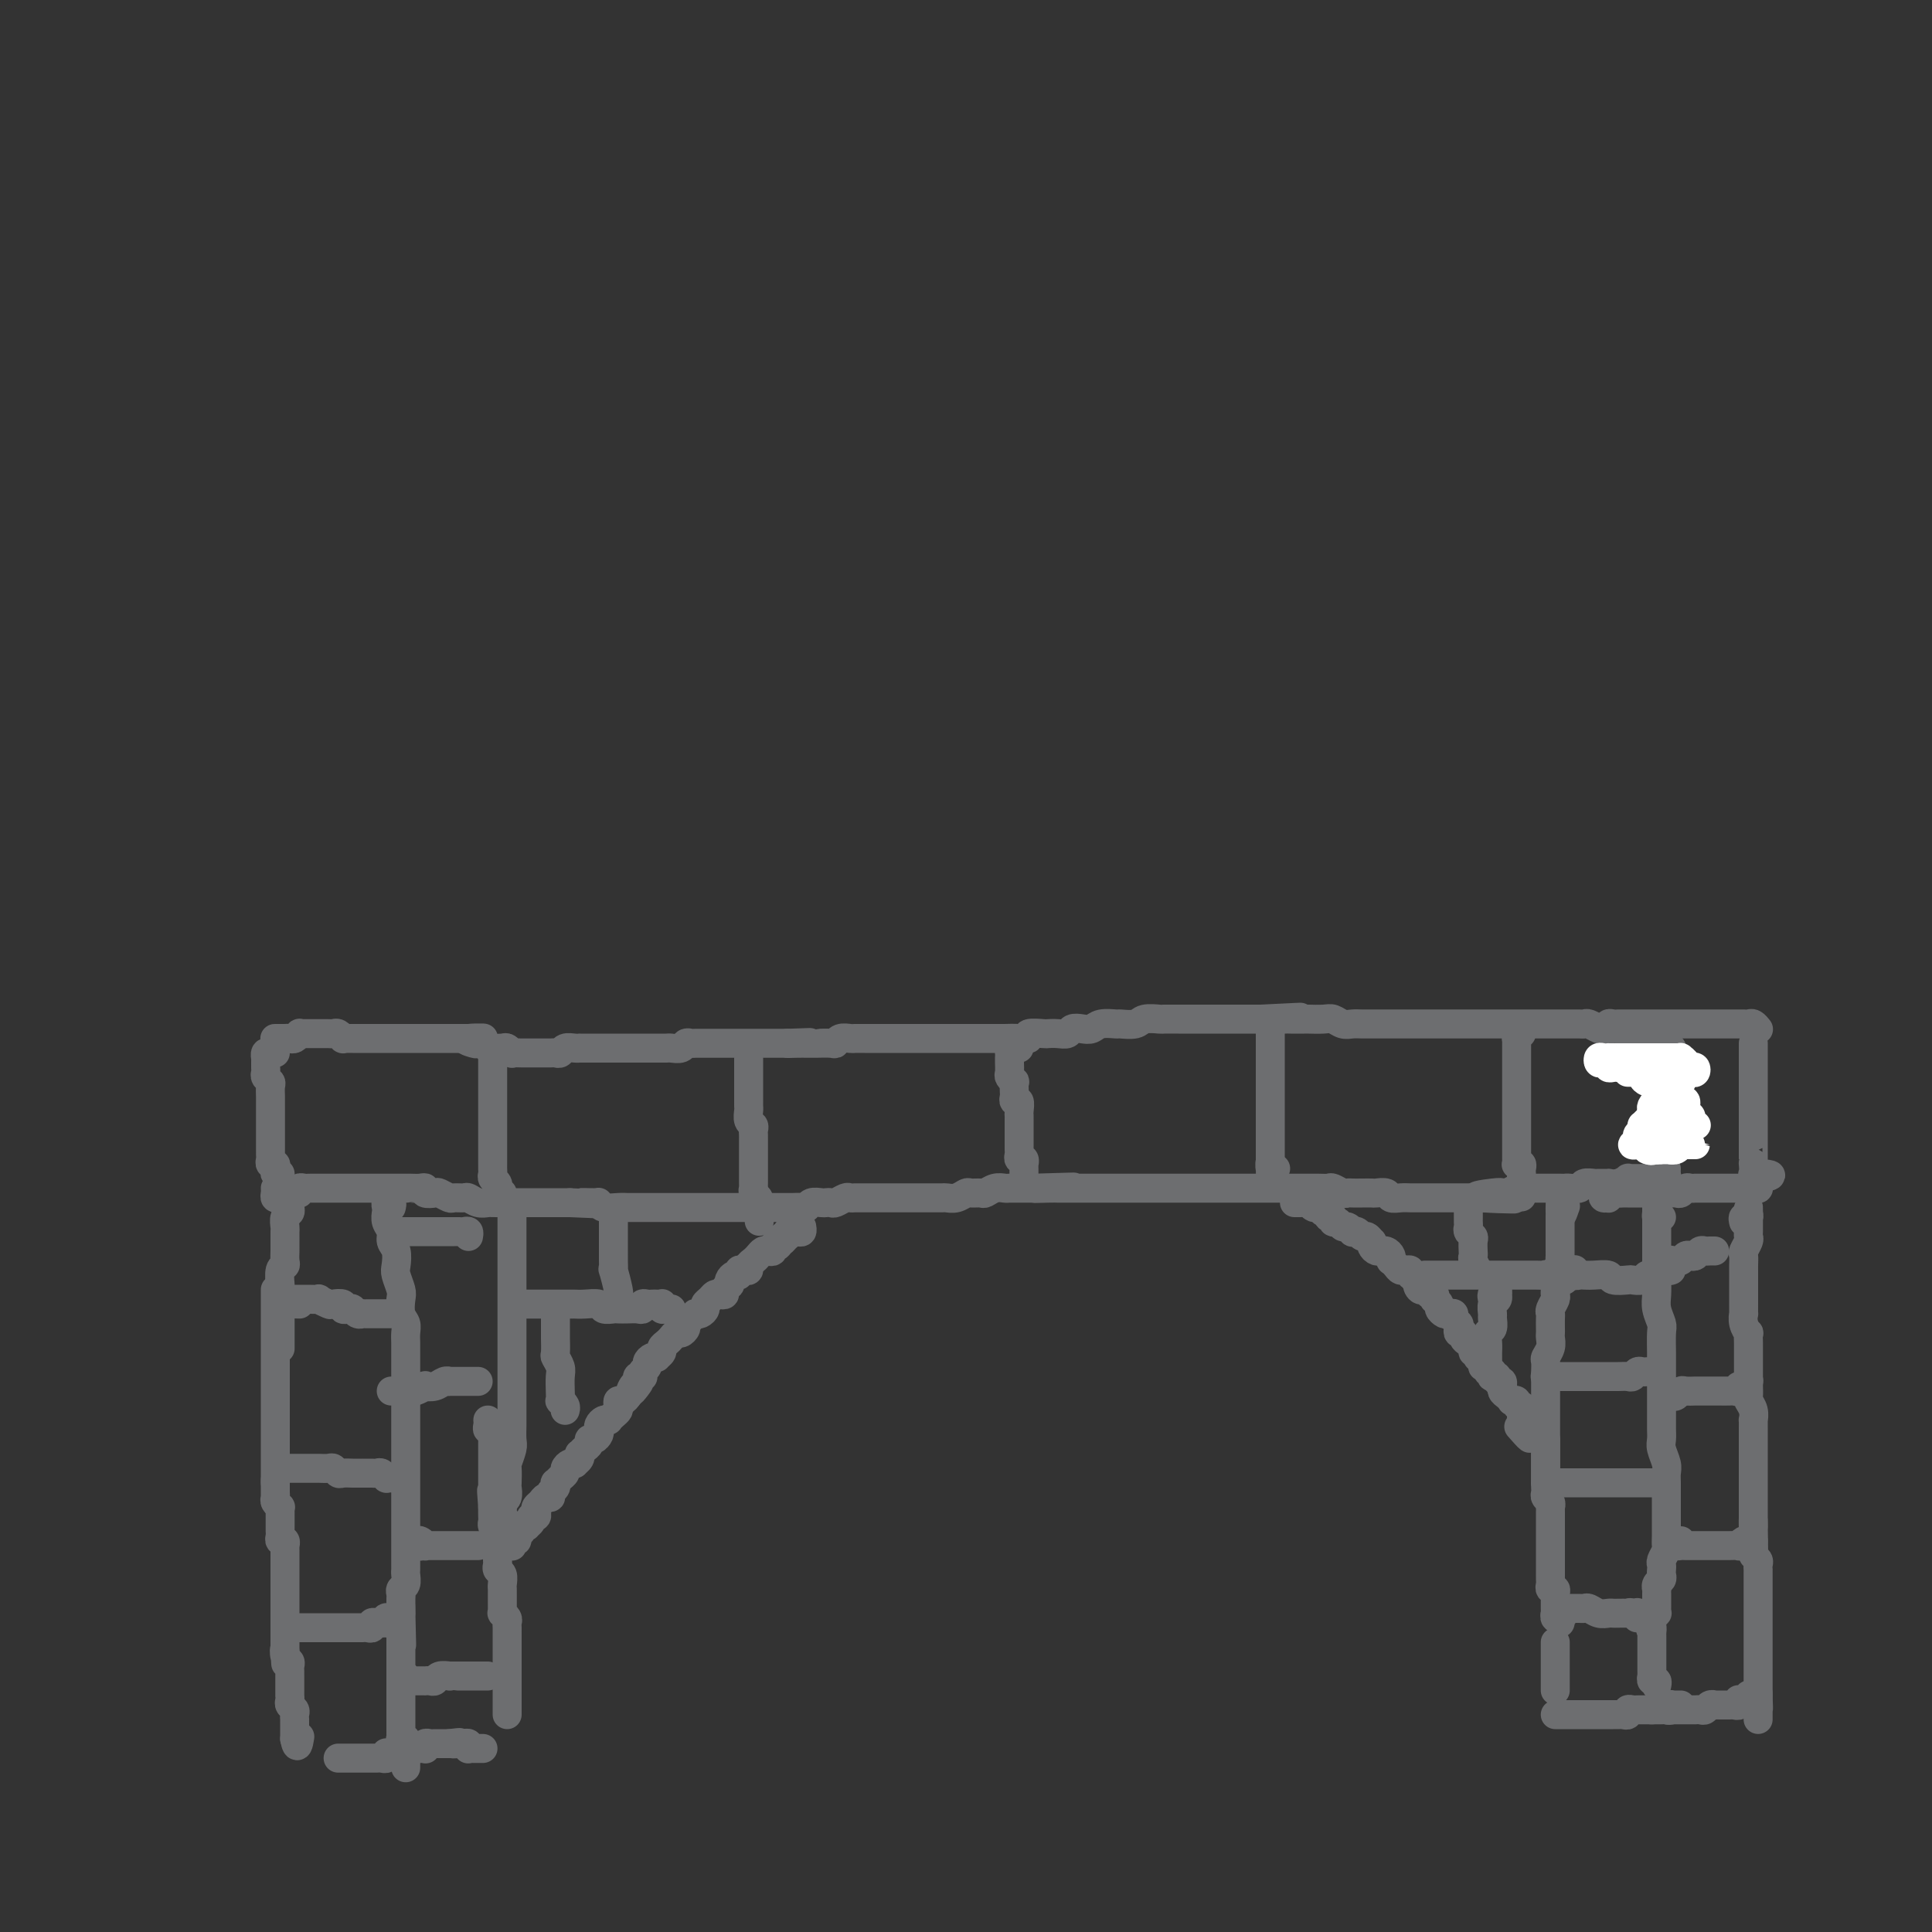 <svg viewBox='0 0 400 400' version='1.1' xmlns='http://www.w3.org/2000/svg' xmlns:xlink='http://www.w3.org/1999/xlink'><rect x="0" y="0" width="400" height="400" fill="#333333" stroke="none"/><g fill='none' stroke='rgb(109,110,112)' stroke-width='6' stroke-linecap='round' stroke-linejoin='round'><path d='M57,215c-0.089,0.001 -0.179,0.001 0,0c0.179,-0.001 0.626,-0.004 1,0c0.374,0.004 0.674,0.015 1,0c0.326,-0.015 0.679,-0.057 1,0c0.321,0.057 0.611,0.211 1,0c0.389,-0.211 0.877,-0.789 1,-1c0.123,-0.211 -0.121,-0.057 0,0c0.121,0.057 0.606,0.015 1,0c0.394,-0.015 0.697,-0.004 1,0c0.303,0.004 0.606,0.001 1,0c0.394,-0.001 0.879,0.000 1,0c0.121,-0.000 -0.123,-0.001 0,0c0.123,0.001 0.611,0.004 1,0c0.389,-0.004 0.678,-0.015 1,0c0.322,0.015 0.678,0.057 1,0c0.322,-0.057 0.611,-0.211 1,0c0.389,0.211 0.877,0.789 1,1c0.123,0.211 -0.121,0.057 0,0c0.121,-0.057 0.606,-0.015 1,0c0.394,0.015 0.697,0.004 1,0c0.303,-0.004 0.606,-0.001 1,0c0.394,0.001 0.879,0.000 1,0c0.121,-0.000 -0.123,-0.000 0,0c0.123,0.000 0.611,0.000 1,0c0.389,-0.000 0.678,-0.000 1,0c0.322,0.000 0.678,0.000 1,0c0.322,-0.000 0.611,-0.000 1,0c0.389,0.000 0.877,0.000 1,0c0.123,-0.000 -0.121,-0.000 0,0c0.121,0.000 0.606,0.000 1,0c0.394,-0.000 0.697,-0.000 1,0c0.303,0.000 0.606,0.000 1,0c0.394,-0.000 0.879,-0.000 1,0c0.121,0.000 -0.121,0.000 0,0c0.121,-0.000 0.606,-0.000 1,0c0.394,0.000 0.696,0.000 1,0c0.304,-0.000 0.610,-0.000 1,0c0.390,0.000 0.864,0.000 1,0c0.136,-0.000 -0.066,-0.000 0,0c0.066,0.000 0.399,-0.000 1,0c0.601,0.000 1.470,-0.000 2,0c0.530,0.000 0.722,-0.000 1,0c0.278,0.000 0.641,-0.000 1,0c0.359,0.000 0.712,-0.000 1,0c0.288,0.000 0.511,-0.000 1,0c0.489,0.000 1.245,0.000 2,0'/><path d='M97,215c6.140,-0.060 1.490,-0.208 0,0c-1.490,0.208 0.179,0.774 1,1c0.821,0.226 0.792,0.113 1,0c0.208,-0.113 0.651,-0.226 1,0c0.349,0.226 0.604,0.792 1,1c0.396,0.208 0.933,0.060 1,0c0.067,-0.060 -0.338,-0.030 0,0c0.338,0.030 1.417,0.061 2,0c0.583,-0.061 0.671,-0.212 1,0c0.329,0.212 0.900,0.789 1,1c0.100,0.211 -0.273,0.057 0,0c0.273,-0.057 1.190,-0.015 2,0c0.810,0.015 1.512,0.004 2,0c0.488,-0.004 0.761,0.000 1,0c0.239,-0.000 0.444,-0.004 1,0c0.556,0.004 1.462,0.015 2,0c0.538,-0.015 0.708,-0.057 1,0c0.292,0.057 0.705,0.211 1,0c0.295,-0.211 0.474,-0.789 1,-1c0.526,-0.211 1.401,-0.057 2,0c0.599,0.057 0.921,0.015 1,0c0.079,-0.015 -0.084,-0.004 0,0c0.084,0.004 0.417,0.001 1,0c0.583,-0.001 1.417,-0.000 2,0c0.583,0.000 0.916,0.000 1,0c0.084,-0.000 -0.080,-0.000 0,0c0.080,0.000 0.402,0.000 1,0c0.598,-0.000 1.470,-0.000 2,0c0.530,0.000 0.719,0.000 1,0c0.281,-0.000 0.654,-0.000 1,0c0.346,0.000 0.665,0.000 1,0c0.335,-0.000 0.685,-0.000 1,0c0.315,0.000 0.595,0.000 1,0c0.405,-0.000 0.934,-0.000 1,0c0.066,0.000 -0.333,0.000 0,0c0.333,-0.000 1.398,-0.000 2,0c0.602,0.000 0.743,0.001 1,0c0.257,-0.001 0.632,-0.004 1,0c0.368,0.004 0.729,0.015 1,0c0.271,-0.015 0.453,-0.057 1,0c0.547,0.057 1.460,0.211 2,0c0.540,-0.211 0.708,-0.789 1,-1c0.292,-0.211 0.707,-0.057 1,0c0.293,0.057 0.463,0.015 1,0c0.537,-0.015 1.439,-0.004 2,0c0.561,0.004 0.779,0.001 1,0c0.221,-0.001 0.444,-0.000 1,0c0.556,0.000 1.444,0.000 2,0c0.556,-0.000 0.778,-0.000 1,0c0.222,0.000 0.443,0.000 1,0c0.557,-0.000 1.450,-0.000 2,0c0.550,0.000 0.759,0.000 1,0c0.241,-0.000 0.516,-0.000 1,0c0.484,0.000 1.177,0.000 2,0c0.823,-0.000 1.777,-0.000 2,0c0.223,0.000 -0.286,0.000 0,0c0.286,-0.000 1.367,-0.000 2,0c0.633,0.000 0.816,0.000 1,0'/><path d='M163,216c8.702,-0.309 2.958,-0.083 1,0c-1.958,0.083 -0.131,0.022 1,0c1.131,-0.022 1.567,-0.006 2,0c0.433,0.006 0.862,0.003 1,0c0.138,-0.003 -0.014,-0.004 0,0c0.014,0.004 0.193,0.015 1,0c0.807,-0.015 2.243,-0.057 3,0c0.757,0.057 0.835,0.211 1,0c0.165,-0.211 0.416,-0.789 1,-1c0.584,-0.211 1.502,-0.057 2,0c0.498,0.057 0.575,0.015 1,0c0.425,-0.015 1.199,-0.004 2,0c0.801,0.004 1.631,0.001 2,0c0.369,-0.001 0.277,-0.000 1,0c0.723,0.000 2.260,0.000 3,0c0.740,-0.000 0.684,-0.000 1,0c0.316,0.000 1.006,0.000 2,0c0.994,-0.000 2.294,-0.000 3,0c0.706,0.000 0.818,0.000 1,0c0.182,-0.000 0.433,-0.000 1,0c0.567,0.000 1.449,0.000 2,0c0.551,-0.000 0.772,0.000 1,0c0.228,-0.000 0.464,-0.000 1,0c0.536,0.000 1.372,0.000 2,0c0.628,-0.000 1.047,-0.000 1,0c-0.047,0.000 -0.561,0.000 0,0c0.561,-0.000 2.197,-0.000 3,0c0.803,0.000 0.773,0.000 1,0c0.227,-0.000 0.711,-0.000 1,0c0.289,0.000 0.383,0.001 1,0c0.617,-0.001 1.756,-0.004 2,0c0.244,0.004 -0.407,0.015 0,0c0.407,-0.015 1.873,-0.057 3,0c1.127,0.057 1.915,0.211 2,0c0.085,-0.211 -0.534,-0.788 0,-1c0.534,-0.212 2.222,-0.061 3,0c0.778,0.061 0.645,0.030 1,0c0.355,-0.030 1.198,-0.060 2,0c0.802,0.060 1.564,0.208 2,0c0.436,-0.208 0.544,-0.774 1,-1c0.456,-0.226 1.258,-0.113 2,0c0.742,0.113 1.424,0.228 2,0c0.576,-0.228 1.045,-0.797 2,-1c0.955,-0.203 2.396,-0.040 3,0c0.604,0.040 0.369,-0.042 1,0c0.631,0.042 2.126,0.207 3,0c0.874,-0.207 1.126,-0.788 2,-1c0.874,-0.212 2.370,-0.057 3,0c0.630,0.057 0.394,0.015 1,0c0.606,-0.015 2.054,-0.004 3,0c0.946,0.004 1.389,0.001 2,0c0.611,-0.001 1.389,-0.000 2,0c0.611,0.000 1.056,0.000 2,0c0.944,-0.000 2.388,-0.000 3,0c0.612,0.000 0.391,0.000 1,0c0.609,-0.000 2.049,-0.000 3,0c0.951,0.000 1.415,0.000 2,0c0.585,-0.000 1.293,-0.000 2,0'/><path d='M261,211c15.435,-0.774 5.023,-0.207 2,0c-3.023,0.207 1.343,0.056 3,0c1.657,-0.056 0.604,-0.016 1,0c0.396,0.016 2.242,0.008 3,0c0.758,-0.008 0.430,-0.016 1,0c0.570,0.016 2.039,0.057 3,0c0.961,-0.057 1.413,-0.211 2,0c0.587,0.211 1.308,0.789 2,1c0.692,0.211 1.355,0.057 2,0c0.645,-0.057 1.271,-0.015 2,0c0.729,0.015 1.561,0.004 2,0c0.439,-0.004 0.484,-0.001 1,0c0.516,0.001 1.504,0.000 2,0c0.496,-0.000 0.500,-0.000 1,0c0.500,0.000 1.494,0.000 2,0c0.506,-0.000 0.522,-0.000 1,0c0.478,0.000 1.419,0.000 2,0c0.581,-0.000 0.802,-0.000 1,0c0.198,0.000 0.371,0.000 1,0c0.629,-0.000 1.713,-0.000 2,0c0.287,0.000 -0.222,0.000 0,0c0.222,-0.000 1.177,-0.000 2,0c0.823,0.000 1.516,0.000 2,0c0.484,-0.000 0.759,-0.000 1,0c0.241,0.000 0.448,0.000 1,0c0.552,-0.000 1.448,-0.000 2,0c0.552,0.000 0.759,0.000 1,0c0.241,-0.000 0.515,-0.000 1,0c0.485,0.000 1.180,0.000 2,0c0.820,-0.000 1.764,-0.000 2,0c0.236,0.000 -0.236,0.000 0,0c0.236,-0.000 1.180,-0.000 2,0c0.820,0.000 1.515,0.000 2,0c0.485,-0.000 0.759,-0.000 1,0c0.241,0.000 0.450,0.000 1,0c0.550,-0.000 1.443,-0.000 2,0c0.557,0.000 0.778,0.000 1,0c0.222,-0.000 0.444,-0.000 1,0c0.556,0.000 1.444,0.000 2,0c0.556,-0.000 0.778,-0.001 1,0c0.222,0.001 0.445,0.004 1,0c0.555,-0.004 1.444,-0.015 2,0c0.556,0.015 0.779,0.057 1,0c0.221,-0.057 0.441,-0.211 1,0c0.559,0.211 1.458,0.788 2,1c0.542,0.212 0.727,0.061 1,0c0.273,-0.061 0.633,-0.030 1,0c0.367,0.030 0.743,0.061 1,0c0.257,-0.061 0.397,-0.212 1,0c0.603,0.212 1.668,0.788 2,1c0.332,0.212 -0.069,0.061 0,0c0.069,-0.061 0.607,-0.030 1,0c0.393,0.030 0.641,0.060 1,0c0.359,-0.060 0.827,-0.208 1,0c0.173,0.208 0.049,0.774 0,1c-0.049,0.226 -0.025,0.113 0,0'/><path d='M57,246c0.024,0.307 0.048,0.615 0,1c-0.048,0.385 -0.168,0.849 0,1c0.168,0.151 0.623,-0.011 1,0c0.377,0.011 0.675,0.195 1,0c0.325,-0.195 0.679,-0.770 1,-1c0.321,-0.230 0.611,-0.114 1,0c0.389,0.114 0.877,0.227 1,0c0.123,-0.227 -0.121,-0.793 0,-1c0.121,-0.207 0.605,-0.056 1,0c0.395,0.056 0.701,0.015 1,0c0.299,-0.015 0.591,-0.004 1,0c0.409,0.004 0.935,0.001 1,0c0.065,-0.001 -0.333,-0.000 0,0c0.333,0.000 1.395,0.000 2,0c0.605,-0.000 0.754,-0.000 1,0c0.246,0.000 0.589,0.000 1,0c0.411,-0.000 0.888,-0.000 1,0c0.112,0.000 -0.143,0.000 0,0c0.143,-0.000 0.682,-0.000 1,0c0.318,0.000 0.414,0.000 1,0c0.586,-0.000 1.663,-0.000 2,0c0.337,0.000 -0.065,0.000 0,0c0.065,-0.000 0.596,-0.000 1,0c0.404,0.000 0.682,0.000 1,0c0.318,-0.000 0.677,-0.000 1,0c0.323,0.000 0.610,0.000 1,0c0.390,-0.000 0.883,-0.000 1,0c0.117,0.000 -0.141,0.000 0,0c0.141,-0.000 0.681,-0.000 1,0c0.319,0.000 0.418,0.000 1,0c0.582,-0.000 1.649,-0.001 2,0c0.351,0.001 -0.013,0.004 0,0c0.013,-0.004 0.403,-0.015 1,0c0.597,0.015 1.402,0.056 2,0c0.598,-0.056 0.990,-0.207 1,0c0.010,0.207 -0.363,0.773 0,1c0.363,0.227 1.463,0.114 2,0c0.537,-0.114 0.510,-0.228 1,0c0.490,0.228 1.496,0.797 2,1c0.504,0.203 0.506,0.040 1,0c0.494,-0.040 1.481,0.042 2,0c0.519,-0.042 0.571,-0.207 1,0c0.429,0.207 1.236,0.788 2,1c0.764,0.212 1.484,0.057 2,0c0.516,-0.057 0.829,-0.015 1,0c0.171,0.015 0.202,0.004 1,0c0.798,-0.004 2.363,-0.001 3,0c0.637,0.001 0.344,0.000 1,0c0.656,-0.000 2.259,-0.000 3,0c0.741,0.000 0.618,0.000 1,0c0.382,-0.000 1.267,-0.000 2,0c0.733,0.000 1.313,0.000 2,0c0.687,-0.000 1.482,-0.000 2,0c0.518,0.000 0.759,0.000 1,0'/><path d='M118,249c10.010,0.460 4.534,0.109 3,0c-1.534,-0.109 0.873,0.023 2,0c1.127,-0.023 0.973,-0.202 1,0c0.027,0.202 0.233,0.786 1,1c0.767,0.214 2.093,0.057 3,0c0.907,-0.057 1.394,-0.015 2,0c0.606,0.015 1.330,0.004 2,0c0.670,-0.004 1.288,-0.001 2,0c0.712,0.001 1.520,0.000 2,0c0.480,-0.000 0.632,-0.000 1,0c0.368,0.000 0.953,0.000 2,0c1.047,-0.000 2.555,-0.000 3,0c0.445,0.000 -0.172,0.000 0,0c0.172,-0.000 1.132,-0.000 2,0c0.868,0.000 1.645,0.000 2,0c0.355,-0.000 0.288,-0.000 1,0c0.712,0.000 2.204,0.000 3,0c0.796,-0.000 0.895,-0.000 1,0c0.105,0.000 0.217,0.000 1,0c0.783,-0.000 2.236,-0.000 3,0c0.764,0.000 0.838,0.000 1,0c0.162,-0.000 0.411,-0.000 1,0c0.589,0.000 1.519,0.000 2,0c0.481,-0.000 0.514,-0.000 1,0c0.486,0.000 1.426,0.001 2,0c0.574,-0.001 0.783,-0.004 1,0c0.217,0.004 0.443,0.015 1,0c0.557,-0.015 1.444,-0.057 2,0c0.556,0.057 0.779,0.211 1,0c0.221,-0.211 0.439,-0.788 1,-1c0.561,-0.212 1.463,-0.061 2,0c0.537,0.061 0.707,0.030 1,0c0.293,-0.030 0.709,-0.061 1,0c0.291,0.061 0.459,0.212 1,0c0.541,-0.212 1.457,-0.789 2,-1c0.543,-0.211 0.713,-0.057 1,0c0.287,0.057 0.691,0.015 1,0c0.309,-0.015 0.524,-0.004 1,0c0.476,0.004 1.212,0.001 2,0c0.788,-0.001 1.628,-0.000 2,0c0.372,0.000 0.275,0.000 1,0c0.725,-0.000 2.271,-0.000 3,0c0.729,0.000 0.641,-0.000 1,0c0.359,0.000 1.165,0.000 2,0c0.835,-0.000 1.701,-0.000 2,0c0.299,0.000 0.033,0.001 0,0c-0.033,-0.001 0.166,-0.004 1,0c0.834,0.004 2.302,0.015 3,0c0.698,-0.015 0.625,-0.057 1,0c0.375,0.057 1.199,0.212 2,0c0.801,-0.212 1.579,-0.793 2,-1c0.421,-0.207 0.484,-0.041 1,0c0.516,0.041 1.485,-0.041 2,0c0.515,0.041 0.574,0.207 1,0c0.426,-0.207 1.217,-0.788 2,-1c0.783,-0.212 1.558,-0.057 2,0c0.442,0.057 0.551,0.015 1,0c0.449,-0.015 1.236,-0.004 2,0c0.764,0.004 1.504,0.001 2,0c0.496,-0.001 0.748,-0.001 1,0'/><path d='M214,246c15.268,-0.464 5.439,-0.124 2,0c-3.439,0.124 -0.489,0.033 1,0c1.489,-0.033 1.516,-0.009 2,0c0.484,0.009 1.425,0.002 2,0c0.575,-0.002 0.783,-0.001 1,0c0.217,0.001 0.443,0.000 1,0c0.557,-0.000 1.444,-0.000 2,0c0.556,0.000 0.779,0.000 1,0c0.221,-0.000 0.439,-0.000 1,0c0.561,0.000 1.463,0.000 2,0c0.537,-0.000 0.707,-0.000 1,0c0.293,0.000 0.708,0.000 1,0c0.292,-0.000 0.462,-0.000 1,0c0.538,0.000 1.443,0.000 2,0c0.557,-0.000 0.765,-0.000 1,0c0.235,0.000 0.496,0.000 1,0c0.504,-0.000 1.252,-0.000 2,0c0.748,0.000 1.495,0.000 2,0c0.505,-0.000 0.769,-0.000 1,0c0.231,0.000 0.429,0.000 1,0c0.571,-0.000 1.514,-0.000 2,0c0.486,0.000 0.514,0.000 1,0c0.486,-0.000 1.430,-0.000 2,0c0.570,0.000 0.768,0.000 1,0c0.232,-0.000 0.500,-0.000 1,0c0.500,0.000 1.233,0.000 2,0c0.767,-0.000 1.566,-0.000 2,0c0.434,0.000 0.501,0.000 1,0c0.499,-0.000 1.429,-0.000 2,0c0.571,0.000 0.782,0.000 1,0c0.218,-0.000 0.442,-0.000 1,0c0.558,0.000 1.449,0.000 2,0c0.551,-0.000 0.763,-0.000 1,0c0.237,0.000 0.500,0.000 1,0c0.500,-0.000 1.238,-0.000 2,0c0.762,0.000 1.548,0.000 2,0c0.452,-0.000 0.572,-0.000 1,0c0.428,0.000 1.165,0.000 2,0c0.835,-0.000 1.767,-0.001 2,0c0.233,0.001 -0.232,0.004 0,0c0.232,-0.004 1.162,-0.015 2,0c0.838,0.015 1.586,0.057 2,0c0.414,-0.057 0.495,-0.211 1,0c0.505,0.211 1.435,0.789 2,1c0.565,0.211 0.766,0.057 1,0c0.234,-0.057 0.500,-0.016 1,0c0.500,0.016 1.232,0.008 2,0c0.768,-0.008 1.570,-0.016 2,0c0.430,0.016 0.486,0.057 1,0c0.514,-0.057 1.485,-0.211 2,0c0.515,0.211 0.575,0.789 1,1c0.425,0.211 1.217,0.057 2,0c0.783,-0.057 1.557,-0.015 2,0c0.443,0.015 0.555,0.004 1,0c0.445,-0.004 1.221,-0.001 2,0c0.779,0.001 1.560,0.000 2,0c0.440,-0.000 0.541,-0.000 1,0c0.459,0.000 1.278,0.000 2,0c0.722,-0.000 1.348,-0.000 2,0c0.652,0.000 1.329,0.000 2,0c0.671,-0.000 1.335,-0.000 2,0'/><path d='M306,248c14.368,0.369 4.288,0.291 1,0c-3.288,-0.291 0.217,-0.796 2,-1c1.783,-0.204 1.846,-0.107 2,0c0.154,0.107 0.400,0.225 1,0c0.600,-0.225 1.556,-0.792 2,-1c0.444,-0.208 0.378,-0.056 1,0c0.622,0.056 1.931,0.015 3,0c1.069,-0.015 1.896,-0.004 2,0c0.104,0.004 -0.515,0.002 0,0c0.515,-0.002 2.164,-0.004 3,0c0.836,0.004 0.858,0.015 1,0c0.142,-0.015 0.404,-0.057 1,0c0.596,0.057 1.527,0.211 2,0c0.473,-0.211 0.490,-0.789 1,-1c0.510,-0.211 1.515,-0.056 2,0c0.485,0.056 0.449,0.011 1,0c0.551,-0.011 1.688,0.011 2,0c0.312,-0.011 -0.201,-0.056 0,0c0.201,0.056 1.114,0.211 2,0c0.886,-0.211 1.743,-0.789 2,-1c0.257,-0.211 -0.086,-0.057 0,0c0.086,0.057 0.601,0.015 1,0c0.399,-0.015 0.680,-0.004 1,0c0.320,0.004 0.677,0.001 1,0c0.323,-0.001 0.611,-0.001 1,0c0.389,0.001 0.879,0.001 1,0c0.121,-0.001 -0.125,-0.003 0,0c0.125,0.003 0.622,0.011 1,0c0.378,-0.011 0.637,-0.042 1,0c0.363,0.042 0.829,0.155 1,0c0.171,-0.155 0.046,-0.580 0,-1c-0.046,-0.420 -0.013,-0.834 0,-1c0.013,-0.166 0.007,-0.083 0,0'/><path d='M346,217c0.113,0.023 0.227,0.045 0,0c-0.227,-0.045 -0.793,-0.159 -1,0c-0.207,0.159 -0.055,0.590 0,1c0.055,0.410 0.014,0.799 0,1c-0.014,0.201 0.000,0.212 0,1c-0.000,0.788 -0.014,2.351 0,3c0.014,0.649 0.056,0.383 0,1c-0.056,0.617 -0.211,2.118 0,3c0.211,0.882 0.789,1.144 1,2c0.211,0.856 0.057,2.306 0,3c-0.057,0.694 -0.015,0.631 0,1c0.015,0.369 0.004,1.171 0,2c-0.004,0.829 -0.001,1.685 0,2c0.001,0.315 0.000,0.090 0,0c-0.000,-0.090 -0.000,-0.045 0,0'/><path d='M57,218c-0.309,0.032 -0.619,0.064 -1,0c-0.381,-0.064 -0.834,-0.224 -1,0c-0.166,0.224 -0.044,0.834 0,1c0.044,0.166 0.011,-0.110 0,0c-0.011,0.110 0.001,0.607 0,1c-0.001,0.393 -0.014,0.682 0,1c0.014,0.318 0.056,0.666 0,1c-0.056,0.334 -0.211,0.653 0,1c0.211,0.347 0.789,0.722 1,1c0.211,0.278 0.057,0.459 0,1c-0.057,0.541 -0.015,1.440 0,2c0.015,0.560 0.004,0.780 0,1c-0.004,0.220 -0.001,0.440 0,1c0.001,0.560 0.000,1.459 0,2c-0.000,0.541 -0.000,0.722 0,1c0.000,0.278 0.000,0.653 0,1c-0.000,0.347 -0.000,0.667 0,1c0.000,0.333 0.000,0.681 0,1c-0.000,0.319 -0.000,0.610 0,1c0.000,0.390 0.000,0.878 0,1c-0.000,0.122 -0.001,-0.121 0,0c0.001,0.121 0.004,0.606 0,1c-0.004,0.394 -0.015,0.697 0,1c0.015,0.303 0.056,0.607 0,1c-0.056,0.393 -0.207,0.876 0,1c0.207,0.124 0.774,-0.110 1,0c0.226,0.110 0.112,0.566 0,1c-0.112,0.434 -0.223,0.848 0,1c0.223,0.152 0.778,0.044 1,0c0.222,-0.044 0.111,-0.022 0,0'/><path d='M102,218c0.000,-0.118 0.000,-0.236 0,0c-0.000,0.236 -0.000,0.826 0,1c0.000,0.174 0.000,-0.069 0,0c-0.000,0.069 -0.000,0.452 0,1c0.000,0.548 0.000,1.263 0,2c-0.000,0.737 -0.000,1.496 0,2c0.000,0.504 0.000,0.755 0,1c-0.000,0.245 -0.000,0.486 0,1c0.000,0.514 0.000,1.303 0,2c-0.000,0.697 -0.000,1.304 0,2c0.000,0.696 0.000,1.482 0,2c-0.000,0.518 -0.000,0.769 0,1c0.000,0.231 0.000,0.442 0,1c-0.000,0.558 -0.000,1.464 0,2c0.000,0.536 0.000,0.703 0,1c-0.000,0.297 -0.000,0.724 0,1c0.000,0.276 0.000,0.403 0,1c-0.000,0.597 -0.001,1.666 0,2c0.001,0.334 0.004,-0.065 0,0c-0.004,0.065 -0.015,0.596 0,1c0.015,0.404 0.057,0.682 0,1c-0.057,0.318 -0.212,0.678 0,1c0.212,0.322 0.793,0.608 1,1c0.207,0.392 0.042,0.890 0,1c-0.042,0.110 0.040,-0.166 0,0c-0.040,0.166 -0.203,0.776 0,1c0.203,0.224 0.772,0.064 1,0c0.228,-0.064 0.114,-0.032 0,0'/><path d='M155,220c-0.000,-0.512 -0.000,-1.024 0,-1c0.000,0.024 0.000,0.584 0,1c-0.000,0.416 -0.000,0.689 0,1c0.000,0.311 0.000,0.661 0,1c-0.000,0.339 -0.000,0.668 0,1c0.000,0.332 0.000,0.666 0,1c-0.000,0.334 -0.000,0.667 0,1c0.000,0.333 0.000,0.666 0,1c-0.000,0.334 -0.001,0.671 0,1c0.001,0.329 0.004,0.651 0,1c-0.004,0.349 -0.015,0.723 0,1c0.015,0.277 0.057,0.455 0,1c-0.057,0.545 -0.211,1.455 0,2c0.211,0.545 0.789,0.723 1,1c0.211,0.277 0.057,0.652 0,1c-0.057,0.348 -0.015,0.669 0,1c0.015,0.331 0.004,0.671 0,1c-0.004,0.329 -0.001,0.648 0,1c0.001,0.352 0.000,0.738 0,1c-0.000,0.262 -0.000,0.399 0,1c0.000,0.601 0.000,1.667 0,2c-0.000,0.333 0.000,-0.066 0,0c-0.000,0.066 -0.000,0.596 0,1c0.000,0.404 0.000,0.682 0,1c-0.000,0.318 -0.001,0.677 0,1c0.001,0.323 0.004,0.611 0,1c-0.004,0.389 -0.015,0.878 0,1c0.015,0.122 0.057,-0.122 0,0c-0.057,0.122 -0.211,0.610 0,1c0.211,0.390 0.788,0.682 1,1c0.212,0.318 0.061,0.662 0,1c-0.061,0.338 -0.030,0.669 0,1'/><path d='M157,250c0.333,5.000 0.167,2.500 0,0'/><path d='M211,217c-0.309,0.022 -0.619,0.044 -1,0c-0.381,-0.044 -0.834,-0.153 -1,0c-0.166,0.153 -0.044,0.570 0,1c0.044,0.430 0.011,0.874 0,1c-0.011,0.126 0.001,-0.067 0,0c-0.001,0.067 -0.014,0.394 0,1c0.014,0.606 0.056,1.490 0,2c-0.056,0.510 -0.211,0.647 0,1c0.211,0.353 0.788,0.922 1,1c0.212,0.078 0.061,-0.335 0,0c-0.061,0.335 -0.030,1.417 0,2c0.030,0.583 0.061,0.667 0,1c-0.061,0.333 -0.212,0.915 0,1c0.212,0.085 0.789,-0.327 1,0c0.211,0.327 0.057,1.393 0,2c-0.057,0.607 -0.015,0.754 0,1c0.015,0.246 0.004,0.591 0,1c-0.004,0.409 -0.001,0.883 0,1c0.001,0.117 0.000,-0.122 0,0c-0.000,0.122 -0.000,0.606 0,1c0.000,0.394 -0.000,0.697 0,1c0.000,0.303 0.000,0.606 0,1c-0.000,0.394 -0.001,0.880 0,1c0.001,0.120 0.004,-0.127 0,0c-0.004,0.127 -0.015,0.626 0,1c0.015,0.374 0.057,0.621 0,1c-0.057,0.379 -0.211,0.889 0,1c0.211,0.111 0.789,-0.177 1,0c0.211,0.177 0.057,0.818 0,1c-0.057,0.182 -0.015,-0.096 0,0c0.015,0.096 0.004,0.564 0,1c-0.004,0.436 -0.001,0.839 0,1c0.001,0.161 0.001,0.081 0,0'/><path d='M263,214c0.000,0.446 0.000,0.893 0,1c0.000,0.107 0.000,-0.125 0,0c0.000,0.125 0.000,0.606 0,1c0.000,0.394 0.000,0.701 0,1c0.000,0.299 0.000,0.591 0,1c0.000,0.409 0.000,0.935 0,1c0.000,0.065 0.000,-0.333 0,0c0.000,0.333 -0.000,1.395 0,2c0.000,0.605 0.000,0.754 0,1c0.000,0.246 -0.000,0.591 0,1c0.000,0.409 0.000,0.883 0,1c0.000,0.117 0.000,-0.122 0,0c0.000,0.122 0.000,0.606 0,1c-0.000,0.394 0.000,0.697 0,1c0.000,0.303 0.000,0.606 0,1c0.000,0.394 0.000,0.879 0,1c0.000,0.121 0.000,-0.123 0,0c0.000,0.123 0.000,0.611 0,1c0.000,0.389 0.000,0.678 0,1c0.000,0.322 0.000,0.678 0,1c0.000,0.322 0.000,0.611 0,1c0.000,0.389 0.000,0.877 0,1c0.000,0.123 0.000,-0.121 0,0c0.000,0.121 0.000,0.606 0,1c0.000,0.394 0.000,0.697 0,1c0.000,0.303 0.000,0.606 0,1c0.000,0.394 0.000,0.879 0,1c0.000,0.121 0.000,-0.122 0,0c0.000,0.122 0.000,0.610 0,1c0.000,0.390 0.000,0.682 0,1c0.000,0.318 0.000,0.662 0,1c0.000,0.338 0.000,0.669 0,1'/><path d='M263,241c0.016,4.116 0.056,0.907 0,0c-0.056,-0.907 -0.207,0.486 0,1c0.207,0.514 0.774,0.147 1,0c0.226,-0.147 0.113,-0.073 0,0'/><path d='M315,214c-0.423,0.446 -0.845,0.893 -1,1c-0.155,0.107 -0.041,-0.125 0,0c0.041,0.125 0.011,0.607 0,1c-0.011,0.393 -0.003,0.697 0,1c0.003,0.303 0.001,0.605 0,1c-0.001,0.395 -0.000,0.883 0,1c0.000,0.117 0.000,-0.136 0,0c-0.000,0.136 -0.000,0.663 0,1c0.000,0.337 0.000,0.486 0,1c-0.000,0.514 -0.000,1.395 0,2c0.000,0.605 0.000,0.935 0,1c-0.000,0.065 -0.000,-0.136 0,0c0.000,0.136 0.000,0.610 0,1c-0.000,0.390 -0.000,0.696 0,1c0.000,0.304 0.000,0.606 0,1c-0.000,0.394 -0.000,0.879 0,1c0.000,0.121 -0.000,-0.123 0,0c0.000,0.123 0.000,0.611 0,1c-0.000,0.389 -0.000,0.678 0,1c0.000,0.322 0.000,0.678 0,1c-0.000,0.322 -0.000,0.611 0,1c0.000,0.389 0.000,0.877 0,1c-0.000,0.123 -0.000,-0.121 0,0c0.000,0.121 0.000,0.606 0,1c-0.000,0.394 -0.000,0.697 0,1c0.000,0.303 0.000,0.606 0,1c-0.000,0.394 -0.000,0.879 0,1c0.000,0.121 0.000,-0.122 0,0c-0.000,0.122 -0.001,0.607 0,1c0.001,0.393 0.004,0.693 0,1c-0.004,0.307 -0.015,0.621 0,1c0.015,0.379 0.057,0.822 0,1c-0.057,0.178 -0.211,0.089 0,0c0.211,-0.089 0.789,-0.179 1,0c0.211,0.179 0.057,0.625 0,1c-0.057,0.375 -0.015,0.678 0,1c0.015,0.322 0.004,0.663 0,1c-0.004,0.337 -0.002,0.668 0,1'/><path d='M315,245c0.000,5.024 0.000,2.083 0,1c0.000,-1.083 0.000,-0.310 0,0c0.000,0.310 0.000,0.155 0,0'/><path d='M57,267c0.000,0.446 0.000,0.893 0,1c0.000,0.107 0.000,-0.125 0,0c0.000,0.125 -0.000,0.607 0,1c0.000,0.393 -0.000,0.697 0,1c0.000,0.303 0.000,0.606 0,1c-0.000,0.394 0.000,0.879 0,1c0.000,0.121 0.000,-0.121 0,0c0.000,0.121 0.000,0.606 0,1c-0.000,0.394 0.000,0.697 0,1c0.000,0.303 -0.000,0.606 0,1c0.000,0.394 0.000,0.879 0,1c-0.000,0.121 0.000,-0.123 0,0c0.000,0.123 0.000,0.611 0,1c-0.000,0.389 -0.000,0.678 0,1c0.000,0.322 0.000,0.678 0,1c0.000,0.322 0.000,0.611 0,1c0.000,0.389 0.000,0.877 0,1c0.000,0.123 0.000,-0.121 0,0c0.000,0.121 0.000,0.606 0,1c0.000,0.394 0.000,0.697 0,1c0.000,0.303 0.000,0.606 0,1c0.000,0.394 0.000,0.879 0,1c0.000,0.121 0.000,-0.123 0,0c0.000,0.123 0.000,0.611 0,1c0.000,0.389 0.000,0.678 0,1c0.000,0.322 0.000,0.678 0,1c0.000,0.322 0.000,0.611 0,1c0.000,0.389 0.000,0.877 0,1c0.000,0.123 0.000,-0.121 0,0c0.000,0.121 0.000,0.606 0,1c0.000,0.394 0.000,0.697 0,1c0.000,0.303 0.000,0.606 0,1c0.000,0.394 0.000,0.879 0,1c0.000,0.121 0.000,-0.121 0,0c0.000,0.121 0.000,0.606 0,1c0.000,0.394 0.000,0.697 0,1c0.000,0.303 0.000,0.606 0,1c0.000,0.394 0.000,0.879 0,1c0.000,0.121 0.000,-0.123 0,0c0.000,0.123 0.000,0.611 0,1c0.000,0.389 0.000,0.678 0,1c0.000,0.322 0.000,0.678 0,1c0.000,0.322 0.000,0.611 0,1c0.000,0.389 0.000,0.878 0,1c0.000,0.122 0.000,-0.122 0,0c0.000,0.122 0.000,0.610 0,1c0.000,0.390 0.000,0.682 0,1c0.000,0.318 0.000,0.662 0,1c0.000,0.338 0.000,0.669 0,1'/><path d='M57,307c-0.000,6.140 -0.001,1.490 0,0c0.001,-1.490 0.004,0.179 0,1c-0.004,0.821 -0.015,0.794 0,1c0.015,0.206 0.057,0.647 0,1c-0.057,0.353 -0.211,0.620 0,1c0.211,0.380 0.789,0.875 1,1c0.211,0.125 0.057,-0.120 0,0c-0.057,0.120 -0.015,0.606 0,1c0.015,0.394 0.004,0.697 0,1c-0.004,0.303 -0.001,0.606 0,1c0.001,0.394 -0.001,0.880 0,1c0.001,0.120 0.004,-0.127 0,0c-0.004,0.127 -0.015,0.626 0,1c0.015,0.374 0.057,0.621 0,1c-0.057,0.379 -0.211,0.889 0,1c0.211,0.111 0.789,-0.178 1,0c0.211,0.178 0.057,0.821 0,1c-0.057,0.179 -0.015,-0.107 0,0c0.015,0.107 0.004,0.607 0,1c-0.004,0.393 -0.001,0.679 0,1c0.001,0.321 0.000,0.677 0,1c-0.000,0.323 -0.000,0.611 0,1c0.000,0.389 0.000,0.877 0,1c-0.000,0.123 -0.000,-0.121 0,0c0.000,0.121 0.000,0.606 0,1c-0.000,0.394 -0.000,0.697 0,1c0.000,0.303 0.000,0.606 0,1c-0.000,0.394 -0.000,0.879 0,1c0.000,0.121 0.000,-0.123 0,0c-0.000,0.123 -0.000,0.611 0,1c0.000,0.389 0.000,0.678 0,1c-0.000,0.322 -0.000,0.678 0,1c0.000,0.322 0.000,0.611 0,1c-0.000,0.389 -0.000,0.877 0,1c0.000,0.123 0.000,-0.121 0,0c-0.000,0.121 -0.000,0.606 0,1c0.000,0.394 0.000,0.697 0,1c-0.000,0.303 -0.000,0.606 0,1c0.000,0.394 0.000,0.879 0,1c-0.000,0.121 -0.000,-0.122 0,0c0.000,0.122 0.000,0.610 0,1c0.000,0.390 -0.000,0.682 0,1c0.000,0.318 0.000,0.662 0,1c0.000,0.338 0.000,0.669 0,1'/><path d='M59,342c0.326,5.367 0.140,1.283 0,0c-0.140,-1.283 -0.234,0.235 0,1c0.234,0.765 0.795,0.779 1,1c0.205,0.221 0.055,0.651 0,1c-0.055,0.349 -0.015,0.618 0,1c0.015,0.382 0.004,0.875 0,1c-0.004,0.125 -0.001,-0.120 0,0c0.001,0.120 0.000,0.606 0,1c-0.000,0.394 0.000,0.697 0,1c-0.000,0.303 -0.001,0.606 0,1c0.001,0.394 0.004,0.879 0,1c-0.004,0.121 -0.015,-0.123 0,0c0.015,0.123 0.057,0.611 0,1c-0.057,0.389 -0.211,0.678 0,1c0.211,0.322 0.789,0.678 1,1c0.211,0.322 0.057,0.611 0,1c-0.057,0.389 -0.015,0.878 0,1c0.015,0.122 0.004,-0.122 0,0c-0.004,0.122 -0.001,0.610 0,1c0.001,0.390 0.000,0.682 0,1c-0.000,0.318 -0.000,0.662 0,1c0.000,0.338 0.000,0.669 0,1'/><path d='M61,360c0.533,2.800 0.867,0.800 1,0c0.133,-0.800 0.067,-0.400 0,0'/><path d='M70,364c0.446,-0.000 0.893,-0.000 1,0c0.107,0.000 -0.125,0.000 0,0c0.125,-0.000 0.607,-0.000 1,0c0.393,0.000 0.697,0.000 1,0c0.303,-0.000 0.606,-0.000 1,0c0.394,0.000 0.879,0.000 1,0c0.121,-0.000 -0.123,-0.000 0,0c0.123,0.000 0.611,0.001 1,0c0.389,-0.001 0.679,-0.004 1,0c0.321,0.004 0.674,0.015 1,0c0.326,-0.015 0.626,-0.057 1,0c0.374,0.057 0.821,0.211 1,0c0.179,-0.211 0.089,-0.788 0,-1c-0.089,-0.212 -0.178,-0.061 0,0c0.178,0.061 0.621,0.030 1,0c0.379,-0.030 0.693,-0.061 1,0c0.307,0.061 0.607,0.212 1,0c0.393,-0.212 0.879,-0.789 1,-1c0.121,-0.211 -0.121,-0.057 0,0c0.121,0.057 0.607,0.016 1,0c0.393,-0.016 0.693,-0.008 1,0c0.307,0.008 0.621,0.016 1,0c0.379,-0.016 0.822,-0.057 1,0c0.178,0.057 0.089,0.211 0,0c-0.089,-0.211 -0.179,-0.789 0,-1c0.179,-0.211 0.626,-0.057 1,0c0.374,0.057 0.675,0.015 1,0c0.325,-0.015 0.675,-0.004 1,0c0.325,0.004 0.626,0.001 1,0c0.374,-0.001 0.821,-0.000 1,0c0.179,0.000 0.089,0.000 0,0'/><path d='M93,361c3.736,-0.463 1.576,-0.120 1,0c-0.576,0.120 0.433,0.018 1,0c0.567,-0.018 0.691,0.048 1,0c0.309,-0.048 0.804,-0.209 1,0c0.196,0.209 0.095,0.788 0,1c-0.095,0.212 -0.183,0.057 0,0c0.183,-0.057 0.637,-0.015 1,0c0.363,0.015 0.636,0.004 1,0c0.364,-0.004 0.818,-0.001 1,0c0.182,0.001 0.091,0.001 0,0'/><path d='M105,355c0.000,-0.331 -0.000,-0.662 0,-1c0.000,-0.338 0.000,-0.682 0,-1c-0.000,-0.318 -0.000,-0.610 0,-1c0.000,-0.390 0.000,-0.878 0,-1c-0.000,-0.122 -0.000,0.121 0,0c0.000,-0.121 0.000,-0.606 0,-1c-0.000,-0.394 -0.000,-0.697 0,-1c0.000,-0.303 0.000,-0.606 0,-1c-0.000,-0.394 -0.000,-0.879 0,-1c0.000,-0.121 0.000,0.123 0,0c-0.000,-0.123 -0.000,-0.611 0,-1c0.000,-0.389 0.000,-0.678 0,-1c-0.000,-0.322 -0.000,-0.678 0,-1c0.000,-0.322 0.000,-0.611 0,-1c-0.000,-0.389 -0.000,-0.877 0,-1c0.000,-0.123 0.000,0.121 0,0c-0.000,-0.121 -0.000,-0.606 0,-1c0.000,-0.394 0.000,-0.697 0,-1c-0.000,-0.303 -0.000,-0.606 0,-1c0.000,-0.394 0.001,-0.879 0,-1c-0.001,-0.121 -0.004,0.121 0,0c0.004,-0.121 0.015,-0.606 0,-1c-0.015,-0.394 -0.057,-0.697 0,-1c0.057,-0.303 0.211,-0.606 0,-1c-0.211,-0.394 -0.789,-0.879 -1,-1c-0.211,-0.121 -0.057,0.122 0,0c0.057,-0.122 0.015,-0.610 0,-1c-0.015,-0.390 -0.004,-0.681 0,-1c0.004,-0.319 0.002,-0.667 0,-1c-0.002,-0.333 -0.004,-0.653 0,-1c0.004,-0.347 0.015,-0.723 0,-1c-0.015,-0.277 -0.057,-0.454 0,-1c0.057,-0.546 0.211,-1.459 0,-2c-0.211,-0.541 -0.789,-0.708 -1,-1c-0.211,-0.292 -0.057,-0.708 0,-1c0.057,-0.292 0.015,-0.459 0,-1c-0.015,-0.541 -0.003,-1.454 0,-2c0.003,-0.546 -0.003,-0.724 0,-1c0.003,-0.276 0.015,-0.652 0,-1c-0.015,-0.348 -0.057,-0.670 0,-1c0.057,-0.330 0.211,-0.669 0,-1c-0.211,-0.331 -0.789,-0.656 -1,-1c-0.211,-0.344 -0.057,-0.708 0,-1c0.057,-0.292 0.016,-0.512 0,-1c-0.016,-0.488 -0.008,-1.244 0,-2'/><path d='M102,312c-0.464,-6.621 -0.124,-1.673 0,0c0.124,1.673 0.033,0.072 0,-1c-0.033,-1.072 -0.009,-1.615 0,-2c0.009,-0.385 0.002,-0.614 0,-1c-0.002,-0.386 -0.001,-0.931 0,-1c0.001,-0.069 0.000,0.336 0,0c-0.000,-0.336 -0.000,-1.414 0,-2c0.000,-0.586 0.000,-0.682 0,-1c-0.000,-0.318 -0.000,-0.859 0,-1c0.000,-0.141 0.000,0.117 0,0c-0.000,-0.117 -0.000,-0.610 0,-1c0.000,-0.390 0.000,-0.678 0,-1c-0.000,-0.322 -0.000,-0.677 0,-1c0.000,-0.323 0.001,-0.612 0,-1c-0.001,-0.388 -0.004,-0.874 0,-1c0.004,-0.126 0.015,0.107 0,0c-0.015,-0.107 -0.057,-0.554 0,-1c0.057,-0.446 0.211,-0.890 0,-1c-0.211,-0.110 -0.789,0.115 -1,0c-0.211,-0.115 -0.057,-0.569 0,-1c0.057,-0.431 0.016,-0.837 0,-1c-0.016,-0.163 -0.008,-0.081 0,0'/><path d='M106,320c0.002,0.009 0.005,0.017 0,0c-0.005,-0.017 -0.016,-0.060 0,0c0.016,0.060 0.061,0.224 0,0c-0.061,-0.224 -0.228,-0.834 0,-1c0.228,-0.166 0.850,0.113 1,0c0.150,-0.113 -0.171,-0.618 0,-1c0.171,-0.382 0.834,-0.641 1,-1c0.166,-0.359 -0.167,-0.818 0,-1c0.167,-0.182 0.833,-0.086 1,0c0.167,0.086 -0.165,0.164 0,0c0.165,-0.164 0.828,-0.569 1,-1c0.172,-0.431 -0.147,-0.889 0,-1c0.147,-0.111 0.760,0.124 1,0c0.240,-0.124 0.107,-0.607 0,-1c-0.107,-0.393 -0.187,-0.697 0,-1c0.187,-0.303 0.642,-0.606 1,-1c0.358,-0.394 0.618,-0.880 1,-1c0.382,-0.120 0.886,0.126 1,0c0.114,-0.126 -0.163,-0.625 0,-1c0.163,-0.375 0.766,-0.625 1,-1c0.234,-0.375 0.101,-0.874 0,-1c-0.101,-0.126 -0.168,0.120 0,0c0.168,-0.120 0.571,-0.607 1,-1c0.429,-0.393 0.885,-0.693 1,-1c0.115,-0.307 -0.109,-0.621 0,-1c0.109,-0.379 0.551,-0.824 1,-1c0.449,-0.176 0.904,-0.085 1,0c0.096,0.085 -0.168,0.163 0,0c0.168,-0.163 0.767,-0.568 1,-1c0.233,-0.432 0.100,-0.890 0,-1c-0.100,-0.110 -0.168,0.129 0,0c0.168,-0.129 0.570,-0.626 1,-1c0.430,-0.374 0.886,-0.625 1,-1c0.114,-0.375 -0.114,-0.874 0,-1c0.114,-0.126 0.569,0.120 1,0c0.431,-0.120 0.837,-0.607 1,-1c0.163,-0.393 0.081,-0.693 0,-1c-0.081,-0.307 -0.163,-0.621 0,-1c0.163,-0.379 0.569,-0.823 1,-1c0.431,-0.177 0.886,-0.089 1,0c0.114,0.089 -0.114,0.177 0,0c0.114,-0.177 0.569,-0.621 1,-1c0.431,-0.379 0.836,-0.693 1,-1c0.164,-0.307 0.085,-0.608 0,-1c-0.085,-0.392 -0.177,-0.875 0,-1c0.177,-0.125 0.622,0.107 1,0c0.378,-0.107 0.689,-0.554 1,-1'/><path d='M130,289c3.957,-4.973 1.849,-1.907 1,-1c-0.849,0.907 -0.437,-0.345 0,-1c0.437,-0.655 0.901,-0.714 1,-1c0.099,-0.286 -0.166,-0.798 0,-1c0.166,-0.202 0.762,-0.096 1,0c0.238,0.096 0.119,0.180 0,0c-0.119,-0.180 -0.238,-0.623 0,-1c0.238,-0.377 0.833,-0.689 1,-1c0.167,-0.311 -0.095,-0.622 0,-1c0.095,-0.378 0.546,-0.822 1,-1c0.454,-0.178 0.909,-0.089 1,0c0.091,0.089 -0.183,0.179 0,0c0.183,-0.179 0.823,-0.626 1,-1c0.177,-0.374 -0.107,-0.674 0,-1c0.107,-0.326 0.607,-0.679 1,-1c0.393,-0.321 0.679,-0.611 1,-1c0.321,-0.389 0.677,-0.878 1,-1c0.323,-0.122 0.612,0.121 1,0c0.388,-0.121 0.874,-0.607 1,-1c0.126,-0.393 -0.107,-0.693 0,-1c0.107,-0.307 0.554,-0.621 1,-1c0.446,-0.379 0.889,-0.823 1,-1c0.111,-0.177 -0.111,-0.089 0,0c0.111,0.089 0.555,0.178 1,0c0.445,-0.178 0.893,-0.622 1,-1c0.107,-0.378 -0.125,-0.689 0,-1c0.125,-0.311 0.607,-0.622 1,-1c0.393,-0.378 0.698,-0.823 1,-1c0.302,-0.177 0.603,-0.085 1,0c0.397,0.085 0.890,0.164 1,0c0.110,-0.164 -0.164,-0.570 0,-1c0.164,-0.430 0.766,-0.885 1,-1c0.234,-0.115 0.100,0.109 0,0c-0.100,-0.109 -0.168,-0.551 0,-1c0.168,-0.449 0.571,-0.904 1,-1c0.429,-0.096 0.885,0.167 1,0c0.115,-0.167 -0.110,-0.766 0,-1c0.110,-0.234 0.554,-0.104 1,0c0.446,0.104 0.893,0.182 1,0c0.107,-0.182 -0.126,-0.623 0,-1c0.126,-0.377 0.612,-0.688 1,-1c0.388,-0.312 0.677,-0.623 1,-1c0.323,-0.377 0.679,-0.818 1,-1c0.321,-0.182 0.608,-0.104 1,0c0.392,0.104 0.889,0.234 1,0c0.111,-0.234 -0.162,-0.832 0,-1c0.162,-0.168 0.761,0.095 1,0c0.239,-0.095 0.120,-0.547 0,-1'/><path d='M161,257c5.040,-4.885 2.139,-1.099 1,0c-1.139,1.099 -0.515,-0.490 0,-1c0.515,-0.510 0.922,0.060 1,0c0.078,-0.060 -0.172,-0.748 0,-1c0.172,-0.252 0.768,-0.066 1,0c0.232,0.066 0.101,0.014 0,0c-0.101,-0.014 -0.171,0.010 0,0c0.171,-0.010 0.582,-0.054 1,0c0.418,0.054 0.843,0.207 1,0c0.157,-0.207 0.045,-0.773 0,-1c-0.045,-0.227 -0.022,-0.113 0,0'/><path d='M268,249c0.341,0.002 0.683,0.005 1,0c0.317,-0.005 0.610,-0.016 1,0c0.390,0.016 0.878,0.061 1,0c0.122,-0.061 -0.121,-0.228 0,0c0.121,0.228 0.606,0.850 1,1c0.394,0.150 0.698,-0.171 1,0c0.302,0.171 0.602,0.835 1,1c0.398,0.165 0.894,-0.167 1,0c0.106,0.167 -0.179,0.833 0,1c0.179,0.167 0.821,-0.167 1,0c0.179,0.167 -0.106,0.833 0,1c0.106,0.167 0.602,-0.165 1,0c0.398,0.165 0.698,0.828 1,1c0.302,0.172 0.606,-0.146 1,0c0.394,0.146 0.879,0.756 1,1c0.121,0.244 -0.122,0.122 0,0c0.122,-0.122 0.607,-0.244 1,0c0.393,0.244 0.693,0.853 1,1c0.307,0.147 0.621,-0.167 1,0c0.379,0.167 0.824,0.815 1,1c0.176,0.185 0.085,-0.094 0,0c-0.085,0.094 -0.164,0.560 0,1c0.164,0.440 0.569,0.853 1,1c0.431,0.147 0.886,0.029 1,0c0.114,-0.029 -0.114,0.030 0,0c0.114,-0.030 0.569,-0.149 1,0c0.431,0.149 0.836,0.565 1,1c0.164,0.435 0.086,0.887 0,1c-0.086,0.113 -0.182,-0.113 0,0c0.182,0.113 0.641,0.565 1,1c0.359,0.435 0.617,0.853 1,1c0.383,0.147 0.891,0.024 1,0c0.109,-0.024 -0.181,0.050 0,0c0.181,-0.050 0.833,-0.223 1,0c0.167,0.223 -0.151,0.843 0,1c0.151,0.157 0.771,-0.150 1,0c0.229,0.150 0.065,0.757 0,1c-0.065,0.243 -0.033,0.121 0,0'/><path d='M293,265c4.107,2.636 1.875,1.227 1,1c-0.875,-0.227 -0.392,0.728 0,1c0.392,0.272 0.692,-0.138 1,0c0.308,0.138 0.622,0.825 1,1c0.378,0.175 0.818,-0.160 1,0c0.182,0.160 0.104,0.817 0,1c-0.104,0.183 -0.235,-0.108 0,0c0.235,0.108 0.838,0.617 1,1c0.162,0.383 -0.115,0.642 0,1c0.115,0.358 0.623,0.817 1,1c0.377,0.183 0.623,0.090 1,0c0.377,-0.090 0.885,-0.178 1,0c0.115,0.178 -0.161,0.621 0,1c0.161,0.379 0.760,0.693 1,1c0.240,0.307 0.119,0.607 0,1c-0.119,0.393 -0.238,0.878 0,1c0.238,0.122 0.833,-0.121 1,0c0.167,0.121 -0.095,0.606 0,1c0.095,0.394 0.548,0.698 1,1c0.452,0.302 0.905,0.602 1,1c0.095,0.398 -0.167,0.894 0,1c0.167,0.106 0.762,-0.178 1,0c0.238,0.178 0.120,0.817 0,1c-0.120,0.183 -0.244,-0.091 0,0c0.244,0.091 0.854,0.545 1,1c0.146,0.455 -0.171,0.910 0,1c0.171,0.090 0.829,-0.186 1,0c0.171,0.186 -0.146,0.833 0,1c0.146,0.167 0.756,-0.147 1,0c0.244,0.147 0.122,0.756 0,1c-0.122,0.244 -0.243,0.122 0,0c0.243,-0.122 0.850,-0.244 1,0c0.150,0.244 -0.157,0.853 0,1c0.157,0.147 0.777,-0.168 1,0c0.223,0.168 0.050,0.819 0,1c-0.050,0.181 0.024,-0.109 0,0c-0.024,0.109 -0.146,0.617 0,1c0.146,0.383 0.560,0.643 1,1c0.440,0.357 0.906,0.813 1,1c0.094,0.187 -0.185,0.106 0,0c0.185,-0.106 0.834,-0.236 1,0c0.166,0.236 -0.152,0.838 0,1c0.152,0.162 0.773,-0.115 1,0c0.227,0.115 0.061,0.622 0,1c-0.061,0.378 -0.016,0.627 0,1c0.016,0.373 0.004,0.870 0,1c-0.004,0.130 -0.001,-0.106 0,0c0.001,0.106 0.001,0.553 0,1'/><path d='M315,295c3.422,4.889 0.978,2.111 0,1c-0.978,-1.111 -0.489,-0.556 0,0'/><path d='M320,298c-0.000,-0.089 -0.000,-0.179 0,0c0.000,0.179 0.000,0.626 0,1c-0.000,0.374 -0.000,0.674 0,1c0.000,0.326 0.000,0.679 0,1c-0.000,0.321 -0.000,0.611 0,1c0.000,0.389 0.000,0.877 0,1c-0.000,0.123 -0.000,-0.121 0,0c0.000,0.121 0.000,0.606 0,1c-0.000,0.394 -0.000,0.697 0,1c0.000,0.303 0.000,0.606 0,1c-0.000,0.394 -0.001,0.879 0,1c0.001,0.121 0.004,-0.123 0,0c-0.004,0.123 -0.015,0.611 0,1c0.015,0.389 0.057,0.678 0,1c-0.057,0.322 -0.211,0.678 0,1c0.211,0.322 0.789,0.611 1,1c0.211,0.389 0.057,0.877 0,1c-0.057,0.123 -0.015,-0.121 0,0c0.015,0.121 0.004,0.606 0,1c-0.004,0.394 -0.001,0.697 0,1c0.001,0.303 0.000,0.606 0,1c-0.000,0.394 -0.000,0.879 0,1c0.000,0.121 0.000,-0.121 0,0c-0.000,0.121 -0.000,0.606 0,1c0.000,0.394 0.000,0.697 0,1c-0.000,0.303 -0.000,0.606 0,1c0.000,0.394 0.000,0.879 0,1c-0.000,0.121 -0.000,-0.123 0,0c0.000,0.123 0.000,0.611 0,1c-0.000,0.389 -0.000,0.678 0,1c0.000,0.322 0.000,0.678 0,1c-0.000,0.322 -0.000,0.611 0,1c0.000,0.389 0.000,0.877 0,1c-0.000,0.123 -0.001,-0.121 0,0c0.001,0.121 0.004,0.606 0,1c-0.004,0.394 -0.015,0.697 0,1c0.015,0.303 0.057,0.606 0,1c-0.057,0.394 -0.211,0.879 0,1c0.211,0.121 0.789,-0.123 1,0c0.211,0.123 0.057,0.611 0,1c-0.057,0.389 -0.015,0.677 0,1c0.015,0.323 0.003,0.679 0,1c-0.003,0.321 0.003,0.607 0,1c-0.003,0.393 -0.015,0.893 0,1c0.015,0.107 0.055,-0.177 0,0c-0.055,0.177 -0.207,0.817 0,1c0.207,0.183 0.773,-0.091 1,0c0.227,0.091 0.113,0.545 0,1'/><path d='M322,340c0.000,0.303 0.000,0.606 0,1c0.000,0.394 0.000,0.879 0,1c0.000,0.121 0.000,-0.123 0,0c0.000,0.123 0.000,0.611 0,1c0.000,0.389 0.000,0.678 0,1c0.000,0.322 0.000,0.678 0,1c0.000,0.322 0.000,0.611 0,1c0.000,0.389 -0.000,0.878 0,1c0.000,0.122 0.000,-0.125 0,0c0.000,0.125 0.000,0.621 0,1c0.000,0.379 0.000,0.640 0,1c0.000,0.360 0.000,0.817 0,1c0.000,0.183 0.000,0.091 0,0'/><path d='M322,355c0.303,-0.000 0.606,-0.000 1,0c0.394,0.000 0.879,0.000 1,0c0.121,-0.000 -0.121,-0.000 0,0c0.121,0.000 0.606,0.000 1,0c0.394,-0.000 0.697,-0.000 1,0c0.303,0.000 0.606,0.000 1,0c0.394,-0.000 0.879,-0.000 1,0c0.121,0.000 -0.123,0.000 0,0c0.123,-0.000 0.611,-0.000 1,0c0.389,0.000 0.678,0.000 1,0c0.322,-0.000 0.678,-0.000 1,0c0.322,0.000 0.611,0.000 1,0c0.389,-0.000 0.877,-0.000 1,0c0.123,0.000 -0.121,0.001 0,0c0.121,-0.001 0.606,-0.004 1,0c0.394,0.004 0.697,0.015 1,0c0.303,-0.015 0.606,-0.057 1,0c0.394,0.057 0.879,0.211 1,0c0.121,-0.211 -0.122,-0.789 0,-1c0.122,-0.211 0.610,-0.057 1,0c0.390,0.057 0.682,0.015 1,0c0.318,-0.015 0.663,-0.004 1,0c0.337,0.004 0.668,0.001 1,0c0.332,-0.001 0.666,-0.001 1,0'/><path d='M342,354c3.046,-0.154 0.662,-0.040 0,0c-0.662,0.040 0.397,0.007 1,0c0.603,-0.007 0.749,0.012 1,0c0.251,-0.012 0.606,-0.056 1,0c0.394,0.056 0.827,0.211 1,0c0.173,-0.211 0.085,-0.789 0,-1c-0.085,-0.211 -0.167,-0.057 0,0c0.167,0.057 0.583,0.015 1,0c0.417,-0.015 0.833,-0.004 1,0c0.167,0.004 0.083,0.002 0,0'/><path d='M361,253c-0.113,-0.443 -0.226,-0.886 0,-1c0.226,-0.114 0.793,0.102 1,0c0.207,-0.102 0.056,-0.522 0,-1c-0.056,-0.478 -0.015,-1.015 0,-1c0.015,0.015 0.004,0.581 0,1c-0.004,0.419 -0.001,0.690 0,1c0.001,0.310 0.001,0.659 0,1c-0.001,0.341 -0.004,0.673 0,1c0.004,0.327 0.015,0.650 0,1c-0.015,0.350 -0.057,0.727 0,1c0.057,0.273 0.211,0.440 0,1c-0.211,0.560 -0.789,1.511 -1,2c-0.211,0.489 -0.057,0.515 0,1c0.057,0.485 0.015,1.430 0,2c-0.015,0.570 -0.004,0.764 0,1c0.004,0.236 0.001,0.514 0,1c-0.001,0.486 -0.000,1.182 0,2c0.000,0.818 0.000,1.759 0,2c-0.000,0.241 -0.001,-0.217 0,0c0.001,0.217 0.004,1.110 0,2c-0.004,0.890 -0.015,1.778 0,2c0.015,0.222 0.057,-0.221 0,0c-0.057,0.221 -0.211,1.105 0,2c0.211,0.895 0.789,1.802 1,2c0.211,0.198 0.057,-0.312 0,0c-0.057,0.312 -0.015,1.444 0,2c0.015,0.556 0.004,0.534 0,1c-0.004,0.466 -0.001,1.421 0,2c0.001,0.579 0.000,0.784 0,1c-0.000,0.216 0.000,0.443 0,1c-0.000,0.557 -0.001,1.444 0,2c0.001,0.556 0.004,0.781 0,1c-0.004,0.219 -0.015,0.431 0,1c0.015,0.569 0.057,1.496 0,2c-0.057,0.504 -0.211,0.586 0,1c0.211,0.414 0.789,1.161 1,2c0.211,0.839 0.057,1.769 0,2c-0.057,0.231 -0.015,-0.237 0,0c0.015,0.237 0.004,1.181 0,2c-0.004,0.819 -0.001,1.514 0,2c0.001,0.486 0.000,0.764 0,1c-0.000,0.236 -0.000,0.431 0,1c0.000,0.569 0.000,1.513 0,2c-0.000,0.487 -0.000,0.516 0,1c0.000,0.484 0.000,1.424 0,2c-0.000,0.576 -0.000,0.789 0,1c0.000,0.211 0.000,0.420 0,1c-0.000,0.580 -0.000,1.530 0,2c0.000,0.470 0.000,0.458 0,1c-0.000,0.542 -0.000,1.637 0,2c0.000,0.363 0.000,-0.006 0,0c-0.000,0.006 -0.000,0.386 0,1c0.000,0.614 0.000,1.461 0,2c-0.000,0.539 -0.000,0.769 0,1'/><path d='M363,316c0.155,10.177 0.041,2.621 0,0c-0.041,-2.621 -0.011,-0.307 0,1c0.011,1.307 0.002,1.607 0,2c-0.002,0.393 0.003,0.879 0,1c-0.003,0.121 -0.015,-0.123 0,0c0.015,0.123 0.057,0.611 0,1c-0.057,0.389 -0.211,0.678 0,1c0.211,0.322 0.789,0.678 1,1c0.211,0.322 0.057,0.611 0,1c-0.057,0.389 -0.015,0.877 0,1c0.015,0.123 0.004,-0.121 0,0c-0.004,0.121 -0.001,0.606 0,1c0.001,0.394 0.000,0.697 0,1c-0.000,0.303 -0.000,0.606 0,1c0.000,0.394 0.000,0.880 0,1c-0.000,0.120 -0.000,-0.126 0,0c0.000,0.126 0.000,0.625 0,1c-0.000,0.375 -0.000,0.626 0,1c0.000,0.374 0.000,0.870 0,1c-0.000,0.130 -0.000,-0.106 0,0c0.000,0.106 0.000,0.553 0,1c-0.000,0.447 -0.000,0.893 0,1c0.000,0.107 0.000,-0.125 0,0c-0.000,0.125 -0.000,0.607 0,1c0.000,0.393 0.000,0.697 0,1c-0.000,0.303 -0.000,0.606 0,1c0.000,0.394 0.000,0.879 0,1c-0.000,0.121 -0.000,-0.121 0,0c0.000,0.121 0.000,0.607 0,1c-0.000,0.393 -0.000,0.693 0,1c0.000,0.307 0.000,0.621 0,1c0.000,0.379 -0.000,0.822 0,1c0.000,0.178 0.000,0.089 0,0c0.000,-0.089 -0.000,-0.179 0,0c0.000,0.179 0.000,0.626 0,1c0.000,0.374 -0.000,0.674 0,1c0.000,0.326 0.000,0.679 0,1c0.000,0.321 -0.000,0.611 0,1c0.000,0.389 0.000,0.878 0,1c0.000,0.122 -0.000,-0.122 0,0c0.000,0.122 0.000,0.610 0,1c0.000,0.390 -0.000,0.682 0,1c0.000,0.318 0.000,0.662 0,1c-0.000,0.338 0.000,0.669 0,1'/><path d='M364,351c0.155,5.367 0.041,1.283 0,0c-0.041,-1.283 -0.011,0.234 0,1c0.011,0.766 0.003,0.780 0,1c-0.003,0.220 -0.001,0.647 0,1c0.001,0.353 0.000,0.631 0,1c-0.000,0.369 -0.000,0.830 0,1c0.000,0.170 0.000,0.049 0,0c-0.000,-0.049 -0.000,-0.024 0,0'/><path d='M332,213c0.446,0.113 0.893,0.226 1,0c0.107,-0.226 -0.125,-0.793 0,-1c0.125,-0.207 0.607,-0.056 1,0c0.393,0.056 0.697,0.015 1,0c0.303,-0.015 0.606,-0.004 1,0c0.394,0.004 0.879,0.001 1,0c0.121,-0.001 -0.123,-0.000 0,0c0.123,0.000 0.611,0.000 1,0c0.389,-0.000 0.678,-0.000 1,0c0.322,0.000 0.678,0.000 1,0c0.322,-0.000 0.611,-0.000 1,0c0.389,0.000 0.877,0.000 1,0c0.123,-0.000 -0.121,-0.000 0,0c0.121,0.000 0.606,0.000 1,0c0.394,-0.000 0.697,-0.000 1,0c0.303,0.000 0.606,0.000 1,0c0.394,-0.000 0.879,-0.000 1,0c0.121,0.000 -0.122,0.000 0,0c0.122,-0.000 0.610,-0.000 1,0c0.390,0.000 0.682,0.000 1,0c0.318,-0.000 0.663,-0.000 1,0c0.337,0.000 0.667,0.000 1,0c0.333,-0.000 0.667,-0.000 1,0c0.333,0.000 0.663,0.000 1,0c0.337,-0.000 0.682,-0.000 1,0c0.318,0.000 0.610,0.000 1,0c0.390,-0.000 0.878,-0.000 1,0c0.122,0.000 -0.122,0.000 0,0c0.122,-0.000 0.611,-0.000 1,0c0.389,0.000 0.678,0.000 1,0c0.322,-0.000 0.678,-0.000 1,0c0.322,0.000 0.611,0.000 1,0c0.389,-0.000 0.877,-0.001 1,0c0.123,0.001 -0.121,0.004 0,0c0.121,-0.004 0.607,-0.015 1,0c0.393,0.015 0.694,0.057 1,0c0.306,-0.057 0.618,-0.211 1,0c0.382,0.211 0.834,0.788 1,1c0.166,0.212 0.048,0.061 0,0c-0.048,-0.061 -0.024,-0.030 0,0'/><path d='M332,247c-0.120,0.431 -0.239,0.862 0,1c0.239,0.138 0.837,-0.015 1,0c0.163,0.015 -0.110,0.200 0,0c0.110,-0.200 0.603,-0.786 1,-1c0.397,-0.214 0.698,-0.057 1,0c0.302,0.057 0.605,0.015 1,0c0.395,-0.015 0.883,-0.004 1,0c0.117,0.004 -0.136,0.001 0,0c0.136,-0.001 0.663,-0.000 1,0c0.337,0.000 0.486,0.000 1,0c0.514,-0.000 1.393,-0.000 2,0c0.607,0.000 0.941,-0.000 1,0c0.059,0.000 -0.157,0.000 0,0c0.157,-0.000 0.686,-0.000 1,0c0.314,0.000 0.413,0.001 1,0c0.587,-0.001 1.663,-0.004 2,0c0.337,0.004 -0.065,0.015 0,0c0.065,-0.015 0.596,-0.057 1,0c0.404,0.057 0.682,0.211 1,0c0.318,-0.211 0.677,-0.789 1,-1c0.323,-0.211 0.612,-0.057 1,0c0.388,0.057 0.877,0.015 1,0c0.123,-0.015 -0.121,-0.004 0,0c0.121,0.004 0.606,0.001 1,0c0.394,-0.001 0.697,-0.000 1,0c0.303,0.000 0.606,0.000 1,0c0.394,-0.000 0.879,-0.000 1,0c0.121,0.000 -0.123,0.000 0,0c0.123,-0.000 0.611,-0.000 1,0c0.389,0.000 0.678,-0.000 1,0c0.322,0.000 0.678,0.000 1,0c0.322,-0.000 0.611,-0.000 1,0c0.389,0.000 0.877,0.000 1,0c0.123,-0.000 -0.121,-0.000 0,0c0.121,0.000 0.607,0.001 1,0c0.393,-0.001 0.694,-0.003 1,0c0.306,0.003 0.618,0.012 1,0c0.382,-0.012 0.834,-0.044 1,0c0.166,0.044 0.045,0.166 0,0c-0.045,-0.166 -0.013,-0.619 0,-1c0.013,-0.381 0.006,-0.691 0,-1'/><path d='M364,244c5.011,-0.724 1.539,-1.033 0,-1c-1.539,0.033 -1.144,0.408 -1,0c0.144,-0.408 0.039,-1.600 0,-2c-0.039,-0.400 -0.010,-0.008 0,0c0.010,0.008 0.003,-0.369 0,-1c-0.003,-0.631 -0.001,-1.516 0,-2c0.001,-0.484 0.000,-0.566 0,-1c-0.000,-0.434 -0.000,-1.219 0,-2c0.000,-0.781 0.000,-1.557 0,-2c-0.000,-0.443 -0.000,-0.551 0,-1c0.000,-0.449 0.000,-1.237 0,-2c-0.000,-0.763 -0.000,-1.500 0,-2c0.000,-0.500 0.000,-0.763 0,-1c-0.000,-0.237 -0.000,-0.449 0,-1c0.000,-0.551 0.000,-1.443 0,-2c-0.000,-0.557 -0.000,-0.779 0,-1c0.000,-0.221 0.000,-0.440 0,-1c-0.000,-0.560 -0.000,-1.460 0,-2c0.000,-0.540 0.000,-0.719 0,-1c-0.000,-0.281 -0.000,-0.663 0,-1c0.000,-0.337 0.000,-0.629 0,-1c-0.000,-0.371 -0.000,-0.820 0,-1c0.000,-0.180 0.000,-0.090 0,0'/></g>
<g fill='none' stroke='rgb(255,255,255)' stroke-width='6' stroke-linecap='round' stroke-linejoin='round'><path d='M346,225c0.089,-0.002 0.177,-0.004 0,0c-0.177,0.004 -0.621,0.015 -1,0c-0.379,-0.015 -0.693,-0.056 -1,0c-0.307,0.056 -0.608,0.208 -1,0c-0.392,-0.208 -0.875,-0.778 -1,-1c-0.125,-0.222 0.106,-0.097 0,0c-0.106,0.097 -0.551,0.166 -1,0c-0.449,-0.166 -0.902,-0.566 -1,-1c-0.098,-0.434 0.159,-0.901 0,-1c-0.159,-0.099 -0.733,0.170 -1,0c-0.267,-0.170 -0.226,-0.777 0,-1c0.226,-0.223 0.637,-0.060 1,0c0.363,0.060 0.680,0.016 1,0c0.320,-0.016 0.645,-0.004 1,0c0.355,0.004 0.739,0.001 1,0c0.261,-0.001 0.399,-0.000 1,0c0.601,0.000 1.667,0.000 2,0c0.333,-0.000 -0.066,0.000 0,0c0.066,-0.000 0.596,-0.001 1,0c0.404,0.001 0.684,0.004 1,0c0.316,-0.004 0.670,-0.015 1,0c0.330,0.015 0.635,0.057 1,0c0.365,-0.057 0.788,-0.211 1,0c0.212,0.211 0.212,0.789 0,1c-0.212,0.211 -0.635,0.057 -1,0c-0.365,-0.057 -0.671,-0.015 -1,0c-0.329,0.015 -0.679,0.004 -1,0c-0.321,-0.004 -0.611,-0.001 -1,0c-0.389,0.001 -0.878,0.000 -1,0c-0.122,-0.000 0.122,-0.000 0,0c-0.122,0.000 -0.610,0.000 -1,0c-0.390,-0.000 -0.682,-0.000 -1,0c-0.318,0.000 -0.663,0.000 -1,0c-0.337,-0.000 -0.667,-0.000 -1,0c-0.333,0.000 -0.668,0.000 -1,0c-0.332,-0.000 -0.660,-0.000 -1,0c-0.340,0.000 -0.691,0.000 -1,0c-0.309,-0.000 -0.577,-0.000 -1,0c-0.423,0.000 -1.000,0.000 -1,0c-0.000,-0.000 0.577,-0.000 1,0c0.423,0.000 0.691,0.000 1,0c0.309,-0.000 0.660,-0.000 1,0c0.340,0.000 0.670,0.000 1,0'/><path d='M341,222c0.854,-0.000 0.989,-0.001 1,0c0.011,0.001 -0.103,0.004 0,0c0.103,-0.004 0.423,-0.016 1,0c0.577,0.016 1.412,0.061 2,0c0.588,-0.061 0.929,-0.228 1,0c0.071,0.228 -0.127,0.850 0,1c0.127,0.150 0.580,-0.171 1,0c0.420,0.171 0.807,0.833 1,1c0.193,0.167 0.192,-0.163 0,0c-0.192,0.163 -0.576,0.818 -1,1c-0.424,0.182 -0.887,-0.110 -1,0c-0.113,0.110 0.124,0.621 0,1c-0.124,0.379 -0.608,0.626 -1,1c-0.392,0.374 -0.693,0.874 -1,1c-0.307,0.126 -0.621,-0.121 -1,0c-0.379,0.121 -0.823,0.611 -1,1c-0.177,0.389 -0.086,0.678 0,1c0.086,0.322 0.166,0.679 0,1c-0.166,0.321 -0.578,0.608 -1,1c-0.422,0.392 -0.855,0.889 -1,1c-0.145,0.111 -0.001,-0.163 0,0c0.001,0.163 -0.141,0.762 0,1c0.141,0.238 0.566,0.116 1,0c0.434,-0.116 0.876,-0.227 1,0c0.124,0.227 -0.069,0.793 0,1c0.069,0.207 0.400,0.055 1,0c0.600,-0.055 1.470,-0.014 2,0c0.530,0.014 0.721,-0.000 1,0c0.279,0.000 0.646,0.014 1,0c0.354,-0.014 0.694,-0.058 1,0c0.306,0.058 0.577,0.216 1,0c0.423,-0.216 0.999,-0.805 1,-1c0.001,-0.195 -0.572,0.004 -1,0c-0.428,-0.004 -0.710,-0.212 -1,0c-0.290,0.212 -0.588,0.845 -1,1c-0.412,0.155 -0.937,-0.169 -1,0c-0.063,0.169 0.338,0.830 0,1c-0.338,0.170 -1.415,-0.152 -2,0c-0.585,0.152 -0.680,0.776 -1,1c-0.320,0.224 -0.867,0.046 -1,0c-0.133,-0.046 0.147,0.040 0,0c-0.147,-0.040 -0.720,-0.207 -1,0c-0.280,0.207 -0.268,0.786 0,1c0.268,0.214 0.791,0.061 1,0c0.209,-0.061 0.105,-0.031 0,0'/><path d='M342,238c-0.751,0.464 0.372,0.125 1,0c0.628,-0.125 0.760,-0.037 1,0c0.240,0.037 0.589,0.024 1,0c0.411,-0.024 0.884,-0.059 1,0c0.116,0.059 -0.124,0.212 0,0c0.124,-0.212 0.612,-0.789 1,-1c0.388,-0.211 0.675,-0.057 1,0c0.325,0.057 0.687,0.015 1,0c0.313,-0.015 0.578,-0.003 1,0c0.422,0.003 1.000,-0.002 1,0c0.000,0.002 -0.578,0.012 -1,0c-0.422,-0.012 -0.687,-0.045 -1,0c-0.313,0.045 -0.672,0.167 -1,0c-0.328,-0.167 -0.624,-0.622 -1,-1c-0.376,-0.378 -0.833,-0.679 -1,-1c-0.167,-0.321 -0.045,-0.662 0,-1c0.045,-0.338 0.012,-0.673 0,-1c-0.012,-0.327 -0.003,-0.646 0,-1c0.003,-0.354 0.001,-0.742 0,-1c-0.001,-0.258 -0.001,-0.385 0,-1c0.001,-0.615 0.004,-1.719 0,-2c-0.004,-0.281 -0.015,0.260 0,0c0.015,-0.260 0.055,-1.321 0,-2c-0.055,-0.679 -0.207,-0.974 0,-1c0.207,-0.026 0.772,0.218 1,0c0.228,-0.218 0.118,-0.897 0,-1c-0.118,-0.103 -0.243,0.372 0,1c0.243,0.628 0.853,1.411 1,2c0.147,0.589 -0.171,0.984 0,1c0.171,0.016 0.829,-0.346 1,0c0.171,0.346 -0.147,1.399 0,2c0.147,0.601 0.758,0.749 1,1c0.242,0.251 0.113,0.604 0,1c-0.113,0.396 -0.212,0.835 0,1c0.212,0.165 0.733,0.055 1,0c0.267,-0.055 0.278,-0.056 0,0c-0.278,0.056 -0.845,0.170 -1,0c-0.155,-0.170 0.103,-0.623 0,-1c-0.103,-0.377 -0.566,-0.678 -1,-1c-0.434,-0.322 -0.838,-0.663 -1,-1c-0.162,-0.337 -0.081,-0.668 0,-1'/><path d='M348,229c-0.771,-0.814 -1.698,-0.848 -2,-1c-0.302,-0.152 0.022,-0.423 0,-1c-0.022,-0.577 -0.390,-1.460 -1,-2c-0.610,-0.540 -1.463,-0.737 -2,-1c-0.537,-0.263 -0.760,-0.592 -1,-1c-0.240,-0.408 -0.498,-0.894 -1,-1c-0.502,-0.106 -1.247,0.167 -2,0c-0.753,-0.167 -1.512,-0.776 -2,-1c-0.488,-0.224 -0.704,-0.064 -1,0c-0.296,0.064 -0.670,0.031 -1,0c-0.330,-0.031 -0.614,-0.060 -1,0c-0.386,0.060 -0.875,0.208 -1,0c-0.125,-0.208 0.113,-0.774 0,-1c-0.113,-0.226 -0.576,-0.113 -1,0c-0.424,0.113 -0.809,0.226 -1,0c-0.191,-0.226 -0.189,-0.793 0,-1c0.189,-0.207 0.565,-0.056 1,0c0.435,0.056 0.928,0.015 1,0c0.072,-0.015 -0.276,-0.004 0,0c0.276,0.004 1.177,0.001 2,0c0.823,-0.001 1.567,-0.000 2,0c0.433,0.000 0.553,0.000 1,0c0.447,-0.000 1.220,-0.000 2,0c0.780,0.000 1.567,0.000 2,0c0.433,-0.000 0.511,-0.000 1,0c0.489,0.000 1.389,0.000 2,0c0.611,-0.000 0.933,-0.001 1,0c0.067,0.001 -0.121,0.003 0,0c0.121,-0.003 0.552,-0.012 1,0c0.448,0.012 0.914,0.044 1,0c0.086,-0.044 -0.208,-0.166 0,0c0.208,0.166 0.916,0.619 1,1c0.084,0.381 -0.458,0.691 -1,1'/><path d='M348,221c2.612,0.316 0.644,0.606 0,1c-0.644,0.394 0.038,0.893 0,1c-0.038,0.107 -0.795,-0.179 -1,0c-0.205,0.179 0.142,0.821 0,1c-0.142,0.179 -0.773,-0.107 -1,0c-0.227,0.107 -0.050,0.606 0,1c0.050,0.394 -0.028,0.682 0,1c0.028,0.318 0.161,0.666 0,1c-0.161,0.334 -0.617,0.654 -1,1c-0.383,0.346 -0.694,0.719 -1,1c-0.306,0.281 -0.606,0.471 -1,1c-0.394,0.529 -0.880,1.399 -1,2c-0.120,0.601 0.127,0.934 0,1c-0.127,0.066 -0.627,-0.136 -1,0c-0.373,0.136 -0.619,0.611 -1,1c-0.381,0.389 -0.898,0.693 -1,1c-0.102,0.307 0.210,0.618 0,1c-0.210,0.382 -0.942,0.835 -1,1c-0.058,0.165 0.558,0.043 1,0c0.442,-0.043 0.710,-0.008 1,0c0.290,0.008 0.603,-0.012 1,0c0.397,0.012 0.880,0.056 1,0c0.120,-0.056 -0.121,-0.211 0,0c0.121,0.211 0.606,0.788 1,1c0.394,0.212 0.697,0.058 1,0c0.303,-0.058 0.607,-0.019 1,0c0.393,0.019 0.876,0.019 1,0c0.124,-0.019 -0.111,-0.057 0,0c0.111,0.057 0.568,0.208 1,0c0.432,-0.208 0.838,-0.774 1,-1c0.162,-0.226 0.081,-0.113 0,0'/></g>
<g fill='none' stroke='rgb(109,110,112)' stroke-width='6' stroke-linecap='round' stroke-linejoin='round'><path d='M345,353c-0.120,0.423 -0.239,0.845 0,1c0.239,0.155 0.838,0.041 1,0c0.162,-0.041 -0.111,-0.011 0,0c0.111,0.011 0.608,0.003 1,0c0.392,-0.003 0.679,-0.001 1,0c0.321,0.001 0.678,-0.000 1,0c0.322,0.000 0.611,0.001 1,0c0.389,-0.001 0.877,-0.004 1,0c0.123,0.004 -0.121,0.015 0,0c0.121,-0.015 0.606,-0.057 1,0c0.394,0.057 0.697,0.211 1,0c0.303,-0.211 0.606,-0.789 1,-1c0.394,-0.211 0.879,-0.057 1,0c0.121,0.057 -0.123,0.015 0,0c0.123,-0.015 0.611,-0.003 1,0c0.389,0.003 0.679,-0.003 1,0c0.321,0.003 0.674,0.015 1,0c0.326,-0.015 0.626,-0.055 1,0c0.374,0.055 0.822,0.207 1,0c0.178,-0.207 0.086,-0.774 0,-1c-0.086,-0.226 -0.167,-0.112 0,0c0.167,0.112 0.584,0.223 1,0c0.416,-0.223 0.833,-0.778 1,-1c0.167,-0.222 0.083,-0.111 0,0'/><path d='M320,307c0.000,-0.331 -0.000,-0.662 0,-1c0.000,-0.338 0.000,-0.682 0,-1c-0.000,-0.318 -0.000,-0.610 0,-1c0.000,-0.390 0.000,-0.878 0,-1c-0.000,-0.122 -0.000,0.122 0,0c0.000,-0.122 0.000,-0.611 0,-1c-0.000,-0.389 -0.000,-0.678 0,-1c0.000,-0.322 0.000,-0.677 0,-1c-0.000,-0.323 -0.000,-0.615 0,-1c0.000,-0.385 0.000,-0.863 0,-1c-0.000,-0.137 -0.000,0.066 0,0c0.000,-0.066 0.000,-0.403 0,-1c-0.000,-0.597 -0.000,-1.454 0,-2c0.000,-0.546 0.000,-0.780 0,-1c-0.000,-0.220 -0.000,-0.425 0,-1c0.000,-0.575 0.000,-1.520 0,-2c-0.000,-0.480 -0.000,-0.495 0,-1c0.000,-0.505 0.000,-1.501 0,-2c-0.000,-0.499 -0.001,-0.500 0,-1c0.001,-0.500 0.004,-1.499 0,-2c-0.004,-0.501 -0.015,-0.505 0,-1c0.015,-0.495 0.057,-1.481 0,-2c-0.057,-0.519 -0.211,-0.572 0,-1c0.211,-0.428 0.789,-1.232 1,-2c0.211,-0.768 0.057,-1.501 0,-2c-0.057,-0.499 -0.016,-0.763 0,-1c0.016,-0.237 0.008,-0.449 0,-1c-0.008,-0.551 -0.016,-1.443 0,-2c0.016,-0.557 0.057,-0.778 0,-1c-0.057,-0.222 -0.211,-0.444 0,-1c0.211,-0.556 0.789,-1.444 1,-2c0.211,-0.556 0.056,-0.779 0,-1c-0.056,-0.221 -0.011,-0.440 0,-1c0.011,-0.560 -0.011,-1.459 0,-2c0.011,-0.541 0.056,-0.722 0,-1c-0.056,-0.278 -0.211,-0.653 0,-1c0.211,-0.347 0.789,-0.667 1,-1c0.211,-0.333 0.057,-0.681 0,-1c-0.057,-0.319 -0.015,-0.610 0,-1c0.015,-0.390 0.004,-0.878 0,-1c-0.004,-0.122 -0.001,0.121 0,0c0.001,-0.121 0.000,-0.606 0,-1c-0.000,-0.394 -0.000,-0.697 0,-1c0.000,-0.303 0.000,-0.606 0,-1c-0.000,-0.394 -0.000,-0.879 0,-1c0.000,-0.121 0.000,0.122 0,0c-0.000,-0.122 -0.000,-0.610 0,-1c0.000,-0.390 0.000,-0.683 0,-1c-0.000,-0.317 -0.000,-0.659 0,-1'/><path d='M323,252c0.403,-8.671 -0.088,-2.849 0,-1c0.088,1.849 0.756,-0.275 1,-1c0.244,-0.725 0.065,-0.050 0,0c-0.065,0.050 -0.018,-0.525 0,-1c0.018,-0.475 0.005,-0.850 0,-1c-0.005,-0.150 -0.003,-0.075 0,0'/><path d='M105,315c-0.423,0.089 -0.846,0.178 -1,0c-0.154,-0.178 -0.037,-0.624 0,-1c0.037,-0.376 -0.004,-0.682 0,-1c0.004,-0.318 0.054,-0.646 0,-1c-0.054,-0.354 -0.210,-0.733 0,-1c0.210,-0.267 0.787,-0.423 1,-1c0.213,-0.577 0.061,-1.576 0,-2c-0.061,-0.424 -0.030,-0.272 0,-1c0.030,-0.728 0.061,-2.335 0,-3c-0.061,-0.665 -0.212,-0.390 0,-1c0.212,-0.610 0.789,-2.107 1,-3c0.211,-0.893 0.057,-1.182 0,-2c-0.057,-0.818 -0.015,-2.163 0,-3c0.015,-0.837 0.004,-1.164 0,-2c-0.004,-0.836 -0.001,-2.181 0,-3c0.001,-0.819 0.000,-1.111 0,-2c-0.000,-0.889 -0.000,-2.374 0,-3c0.000,-0.626 0.000,-0.394 0,-1c-0.000,-0.606 -0.000,-2.049 0,-3c0.000,-0.951 0.000,-1.409 0,-2c-0.000,-0.591 -0.000,-1.314 0,-2c0.000,-0.686 0.000,-1.334 0,-2c-0.000,-0.666 -0.000,-1.348 0,-2c0.000,-0.652 0.000,-1.273 0,-2c-0.000,-0.727 -0.000,-1.562 0,-2c0.000,-0.438 0.000,-0.481 0,-1c-0.000,-0.519 -0.000,-1.514 0,-2c0.000,-0.486 0.000,-0.462 0,-1c-0.000,-0.538 -0.000,-1.637 0,-2c0.000,-0.363 0.000,0.009 0,0c-0.000,-0.009 -0.000,-0.398 0,-1c0.000,-0.602 0.000,-1.418 0,-2c-0.000,-0.582 -0.000,-0.929 0,-1c0.000,-0.071 0.000,0.135 0,0c0.000,-0.135 -0.000,-0.610 0,-1c0.000,-0.390 0.000,-0.696 0,-1c0.000,-0.304 -0.000,-0.606 0,-1c0.000,-0.394 0.000,-0.880 0,-1c0.000,-0.120 -0.000,0.125 0,0c0.000,-0.125 0.000,-0.621 0,-1c0.000,-0.379 -0.000,-0.640 0,-1c0.000,-0.360 0.000,-0.817 0,-1c0.000,-0.183 0.000,-0.091 0,0'/><path d='M61,247c-0.422,-0.089 -0.844,-0.178 -1,0c-0.156,0.178 -0.046,0.624 0,1c0.046,0.376 0.026,0.682 0,1c-0.026,0.318 -0.060,0.647 0,1c0.060,0.353 0.212,0.728 0,1c-0.212,0.272 -0.789,0.440 -1,1c-0.211,0.560 -0.056,1.511 0,2c0.056,0.489 0.015,0.516 0,1c-0.015,0.484 -0.003,1.426 0,2c0.003,0.574 -0.003,0.782 0,1c0.003,0.218 0.015,0.447 0,1c-0.015,0.553 -0.057,1.430 0,2c0.057,0.570 0.211,0.834 0,1c-0.211,0.166 -0.789,0.233 -1,1c-0.211,0.767 -0.057,2.233 0,3c0.057,0.767 0.015,0.835 0,1c-0.015,0.165 -0.004,0.428 0,1c0.004,0.572 0.001,1.453 0,2c-0.001,0.547 -0.000,0.761 0,1c0.000,0.239 0.000,0.502 0,1c-0.000,0.498 -0.000,1.230 0,2c0.000,0.770 0.000,1.578 0,2c-0.000,0.422 -0.000,0.460 0,1c0.000,0.540 0.000,1.583 0,2c-0.000,0.417 -0.000,0.209 0,0'/><path d='M62,337c0.331,-0.000 0.662,-0.000 1,0c0.338,0.000 0.682,0.000 1,0c0.318,-0.000 0.610,-0.000 1,0c0.390,0.000 0.878,0.000 1,0c0.122,-0.000 -0.122,-0.000 0,0c0.122,0.000 0.611,0.000 1,0c0.389,-0.000 0.678,-0.000 1,0c0.322,0.000 0.678,0.000 1,0c0.322,-0.000 0.611,-0.000 1,0c0.389,0.000 0.877,0.000 1,0c0.123,-0.000 -0.121,-0.000 0,0c0.121,0.000 0.606,0.000 1,0c0.394,-0.000 0.697,-0.000 1,0c0.303,0.000 0.607,0.001 1,0c0.393,-0.001 0.875,-0.004 1,0c0.125,0.004 -0.107,0.015 0,0c0.107,-0.015 0.554,-0.057 1,0c0.446,0.057 0.893,0.211 1,0c0.107,-0.211 -0.125,-0.788 0,-1c0.125,-0.212 0.607,-0.061 1,0c0.393,0.061 0.696,0.030 1,0'/><path d='M79,336c2.852,-0.094 1.482,0.171 1,0c-0.482,-0.171 -0.078,-0.778 0,-1c0.078,-0.222 -0.171,-0.060 0,0c0.171,0.060 0.763,0.017 1,0c0.237,-0.017 0.118,-0.009 0,0'/><path d='M81,250c0.113,-0.397 0.225,-0.794 0,-1c-0.225,-0.206 -0.788,-0.221 -1,0c-0.212,0.221 -0.072,0.678 0,1c0.072,0.322 0.075,0.508 0,1c-0.075,0.492 -0.230,1.291 0,2c0.230,0.709 0.845,1.330 1,2c0.155,0.670 -0.151,1.391 0,2c0.151,0.609 0.759,1.107 1,2c0.241,0.893 0.116,2.182 0,3c-0.116,0.818 -0.224,1.164 0,2c0.224,0.836 0.778,2.163 1,3c0.222,0.837 0.112,1.183 0,2c-0.112,0.817 -0.226,2.106 0,3c0.226,0.894 0.793,1.394 1,2c0.207,0.606 0.056,1.317 0,2c-0.056,0.683 -0.015,1.338 0,2c0.015,0.662 0.004,1.332 0,2c-0.004,0.668 -0.001,1.334 0,2c0.001,0.666 0.000,1.333 0,2c-0.000,0.667 -0.000,1.333 0,2c0.000,0.667 0.000,1.333 0,2c-0.000,0.667 -0.000,1.333 0,2c0.000,0.667 0.000,1.333 0,2c-0.000,0.667 -0.000,1.334 0,2c0.000,0.666 0.000,1.329 0,2c-0.000,0.671 -0.000,1.348 0,2c0.000,0.652 0.000,1.278 0,2c-0.000,0.722 -0.000,1.541 0,2c0.000,0.459 0.000,0.559 0,1c-0.000,0.441 -0.000,1.222 0,2c0.000,0.778 0.000,1.552 0,2c-0.000,0.448 -0.000,0.570 0,1c0.000,0.430 0.000,1.167 0,2c-0.000,0.833 -0.000,1.763 0,2c0.000,0.237 0.000,-0.218 0,0c-0.000,0.218 -0.000,1.110 0,2c0.000,0.890 0.000,1.778 0,2c-0.000,0.222 -0.000,-0.221 0,0c0.000,0.221 0.000,1.106 0,2c-0.000,0.894 -0.000,1.798 0,2c0.000,0.202 0.000,-0.296 0,0c-0.000,0.296 -0.000,1.388 0,2c0.000,0.612 0.001,0.745 0,1c-0.001,0.255 -0.004,0.631 0,1c0.004,0.369 0.015,0.729 0,1c-0.015,0.271 -0.057,0.453 0,1c0.057,0.547 0.211,1.460 0,2c-0.211,0.540 -0.789,0.708 -1,1c-0.211,0.292 -0.057,0.707 0,1c0.057,0.293 0.015,0.463 0,1c-0.015,0.537 -0.004,1.439 0,2c0.004,0.561 0.002,0.780 0,1'/><path d='M83,334c0.309,12.942 0.083,3.295 0,0c-0.083,-3.295 -0.022,-0.240 0,1c0.022,1.240 0.006,0.664 0,1c-0.006,0.336 -0.002,1.582 0,2c0.002,0.418 0.000,0.006 0,0c-0.000,-0.006 -0.000,0.394 0,1c0.000,0.606 0.000,1.418 0,2c-0.000,0.582 -0.000,0.933 0,1c0.000,0.067 0.000,-0.150 0,0c-0.000,0.150 -0.000,0.666 0,1c0.000,0.334 0.000,0.485 0,1c-0.000,0.515 -0.000,1.395 0,2c0.000,0.605 0.000,0.935 0,1c-0.000,0.065 -0.000,-0.136 0,0c0.000,0.136 0.000,0.610 0,1c-0.000,0.390 -0.000,0.696 0,1c0.000,0.304 0.000,0.606 0,1c-0.000,0.394 -0.000,0.879 0,1c0.000,0.121 0.000,-0.123 0,0c-0.000,0.123 -0.000,0.611 0,1c0.000,0.389 0.000,0.678 0,1c-0.000,0.322 -0.000,0.678 0,1c0.000,0.322 0.000,0.611 0,1c-0.000,0.389 -0.000,0.877 0,1c0.000,0.123 0.000,-0.121 0,0c-0.000,0.121 -0.001,0.607 0,1c0.001,0.393 0.004,0.693 0,1c-0.004,0.307 -0.015,0.621 0,1c0.015,0.379 0.057,0.823 0,1c-0.057,0.177 -0.211,0.089 0,0c0.211,-0.089 0.789,-0.177 1,0c0.211,0.177 0.057,0.621 0,1c-0.057,0.379 -0.015,0.693 0,1c0.015,0.307 0.004,0.607 0,1c-0.004,0.393 -0.001,0.878 0,1c0.001,0.122 0.000,-0.121 0,0c-0.000,0.121 -0.000,0.606 0,1c0.000,0.394 0.000,0.697 0,1'/><path d='M87,320c-0.036,0.115 -0.072,0.231 0,0c0.072,-0.231 0.254,-0.808 0,-1c-0.254,-0.192 -0.942,0.001 -1,0c-0.058,-0.001 0.513,-0.196 1,0c0.487,0.196 0.890,0.785 1,1c0.110,0.215 -0.072,0.058 0,0c0.072,-0.058 0.397,-0.015 1,0c0.603,0.015 1.485,0.004 2,0c0.515,-0.004 0.663,-0.001 1,0c0.337,0.001 0.864,0.000 1,0c0.136,-0.000 -0.117,-0.000 0,0c0.117,0.000 0.605,0.000 1,0c0.395,-0.000 0.697,-0.000 1,0c0.303,0.000 0.607,0.000 1,0c0.393,-0.000 0.876,-0.000 1,0c0.124,0.000 -0.111,0.000 0,0c0.111,-0.000 0.568,-0.000 1,0c0.432,0.000 0.838,0.000 1,0c0.162,-0.000 0.081,-0.000 0,0'/><path d='M84,347c0.024,0.423 0.048,0.845 0,1c-0.048,0.155 -0.166,0.041 0,0c0.166,-0.041 0.618,-0.011 1,0c0.382,0.011 0.694,0.003 1,0c0.306,-0.003 0.607,0.000 1,0c0.393,-0.000 0.877,-0.004 1,0c0.123,0.004 -0.117,0.015 0,0c0.117,-0.015 0.591,-0.057 1,0c0.409,0.057 0.754,0.211 1,0c0.246,-0.211 0.395,-0.789 1,-1c0.605,-0.211 1.667,-0.057 2,0c0.333,0.057 -0.065,0.015 0,0c0.065,-0.015 0.591,-0.004 1,0c0.409,0.004 0.701,0.001 1,0c0.299,-0.001 0.605,-0.000 1,0c0.395,0.000 0.881,0.000 1,0c0.119,-0.000 -0.127,-0.000 0,0c0.127,0.000 0.626,0.000 1,0c0.374,-0.000 0.622,-0.000 1,0c0.378,0.000 0.885,0.000 1,0c0.115,-0.000 -0.161,-0.000 0,0c0.161,0.000 0.760,0.000 1,0c0.240,-0.000 0.120,-0.000 0,0'/><path d='M61,304c-0.502,-0.000 -1.003,-0.000 -1,0c0.003,0.000 0.512,0.000 1,0c0.488,-0.000 0.956,-0.000 1,0c0.044,0.000 -0.335,0.000 0,0c0.335,-0.000 1.385,-0.001 2,0c0.615,0.001 0.795,0.004 1,0c0.205,-0.004 0.435,-0.015 1,0c0.565,0.015 1.465,0.057 2,0c0.535,-0.057 0.706,-0.211 1,0c0.294,0.211 0.710,0.789 1,1c0.290,0.211 0.455,0.057 1,0c0.545,-0.057 1.469,-0.015 2,0c0.531,0.015 0.667,0.004 1,0c0.333,-0.004 0.863,-0.001 1,0c0.137,0.001 -0.118,-0.001 0,0c0.118,0.001 0.610,0.004 1,0c0.390,-0.004 0.678,-0.015 1,0c0.322,0.015 0.678,0.057 1,0c0.322,-0.057 0.611,-0.211 1,0c0.389,0.211 0.878,0.789 1,1c0.122,0.211 -0.125,0.057 0,0c0.125,-0.057 0.621,-0.015 1,0c0.379,0.015 0.640,0.004 1,0c0.360,-0.004 0.817,-0.001 1,0c0.183,0.001 0.091,0.001 0,0'/><path d='M81,288c0.333,0.001 0.665,0.001 1,0c0.335,-0.001 0.672,-0.004 1,0c0.328,0.004 0.647,0.015 1,0c0.353,-0.015 0.742,-0.056 1,0c0.258,0.056 0.387,0.207 1,0c0.613,-0.207 1.710,-0.774 2,-1c0.290,-0.226 -0.225,-0.113 0,0c0.225,0.113 1.192,0.226 2,0c0.808,-0.226 1.459,-0.793 2,-1c0.541,-0.207 0.972,-0.056 1,0c0.028,0.056 -0.347,0.015 0,0c0.347,-0.015 1.416,-0.004 2,0c0.584,0.004 0.682,0.001 1,0c0.318,-0.001 0.856,-0.000 1,0c0.144,0.000 -0.106,0.000 0,0c0.106,-0.000 0.567,-0.000 1,0c0.433,0.000 0.838,0.000 1,0c0.162,-0.000 0.081,-0.000 0,0'/><path d='M62,270c-0.738,-0.030 -1.477,-0.061 -2,0c-0.523,0.061 -0.831,0.212 -1,0c-0.169,-0.212 -0.200,-0.789 0,-1c0.200,-0.211 0.629,-0.057 1,0c0.371,0.057 0.682,0.015 1,0c0.318,-0.015 0.644,-0.005 1,0c0.356,0.005 0.744,0.005 1,0c0.256,-0.005 0.382,-0.015 1,0c0.618,0.015 1.728,0.056 2,0c0.272,-0.056 -0.296,-0.207 0,0c0.296,0.207 1.455,0.774 2,1c0.545,0.226 0.475,0.112 1,0c0.525,-0.112 1.646,-0.222 2,0c0.354,0.222 -0.059,0.778 0,1c0.059,0.222 0.589,0.112 1,0c0.411,-0.112 0.701,-0.226 1,0c0.299,0.226 0.605,0.793 1,1c0.395,0.207 0.879,0.056 1,0c0.121,-0.056 -0.123,-0.015 0,0c0.123,0.015 0.611,0.004 1,0c0.389,-0.004 0.678,-0.001 1,0c0.322,0.001 0.679,0.000 1,0c0.321,-0.000 0.608,-0.000 1,0c0.392,0.000 0.889,0.000 1,0c0.111,-0.000 -0.162,-0.000 0,0c0.162,0.000 0.761,0.000 1,0c0.239,-0.000 0.120,-0.000 0,0'/><path d='M81,255c0.341,-0.000 0.683,-0.000 1,0c0.317,0.000 0.610,0.000 1,0c0.390,-0.000 0.878,-0.000 1,0c0.122,0.000 -0.121,0.000 0,0c0.121,-0.000 0.606,-0.000 1,0c0.394,0.000 0.697,0.000 1,0c0.303,-0.000 0.606,-0.000 1,0c0.394,0.000 0.879,0.000 1,0c0.121,-0.000 -0.123,-0.000 0,0c0.123,0.000 0.611,0.000 1,0c0.389,-0.000 0.678,-0.000 1,0c0.322,0.000 0.678,0.000 1,0c0.322,-0.000 0.611,-0.000 1,0c0.389,0.000 0.877,0.000 1,0c0.123,-0.000 -0.121,-0.001 0,0c0.121,0.001 0.607,0.004 1,0c0.393,-0.004 0.694,-0.015 1,0c0.306,0.015 0.618,0.056 1,0c0.382,-0.056 0.834,-0.207 1,0c0.166,0.207 0.048,0.774 0,1c-0.048,0.226 -0.024,0.113 0,0'/><path d='M344,252c-0.423,0.077 -0.845,0.153 -1,0c-0.155,-0.153 -0.041,-0.536 0,-1c0.041,-0.464 0.011,-1.008 0,-1c-0.011,0.008 -0.003,0.569 0,1c0.003,0.431 0.001,0.734 0,1c-0.001,0.266 -0.000,0.497 0,1c0.000,0.503 -0.000,1.278 0,2c0.000,0.722 0.000,1.390 0,2c-0.000,0.610 -0.001,1.163 0,2c0.001,0.837 0.004,1.958 0,3c-0.004,1.042 -0.015,2.006 0,3c0.015,0.994 0.057,2.017 0,3c-0.057,0.983 -0.211,1.925 0,3c0.211,1.075 0.789,2.283 1,3c0.211,0.717 0.057,0.943 0,2c-0.057,1.057 -0.015,2.943 0,4c0.015,1.057 0.004,1.284 0,2c-0.004,0.716 -0.001,1.921 0,3c0.001,1.079 0.001,2.033 0,3c-0.001,0.967 -0.001,1.949 0,3c0.001,1.051 0.004,2.172 0,3c-0.004,0.828 -0.015,1.363 0,2c0.015,0.637 0.057,1.377 0,2c-0.057,0.623 -0.211,1.129 0,2c0.211,0.871 0.789,2.106 1,3c0.211,0.894 0.057,1.447 0,2c-0.057,0.553 -0.015,1.107 0,2c0.015,0.893 0.004,2.126 0,3c-0.004,0.874 -0.001,1.390 0,2c0.001,0.610 0.001,1.314 0,2c-0.001,0.686 -0.004,1.353 0,2c0.004,0.647 0.015,1.272 0,2c-0.015,0.728 -0.057,1.557 0,2c0.057,0.443 0.211,0.500 0,1c-0.211,0.500 -0.788,1.443 -1,2c-0.212,0.557 -0.061,0.726 0,1c0.061,0.274 0.030,0.652 0,1c-0.030,0.348 -0.061,0.667 0,1c0.061,0.333 0.212,0.681 0,1c-0.212,0.319 -0.789,0.610 -1,1c-0.211,0.390 -0.057,0.878 0,1c0.057,0.122 0.015,-0.122 0,0c-0.015,0.122 -0.004,0.611 0,1c0.004,0.389 0.002,0.678 0,1c-0.002,0.322 -0.004,0.678 0,1c0.004,0.322 0.015,0.611 0,1c-0.015,0.389 -0.056,0.877 0,1c0.056,0.123 0.207,-0.121 0,0c-0.207,0.121 -0.774,0.606 -1,1c-0.226,0.394 -0.113,0.697 0,1'/><path d='M342,336c-0.464,2.483 -0.124,1.190 0,1c0.124,-0.190 0.033,0.722 0,1c-0.033,0.278 -0.009,-0.079 0,0c0.009,0.079 0.002,0.595 0,1c-0.002,0.405 -0.001,0.700 0,1c0.001,0.300 0.000,0.605 0,1c-0.000,0.395 -0.000,0.879 0,1c0.000,0.121 0.000,-0.123 0,0c-0.000,0.123 -0.000,0.611 0,1c0.000,0.389 0.000,0.677 0,1c-0.000,0.323 -0.001,0.679 0,1c0.001,0.321 0.004,0.607 0,1c-0.004,0.393 -0.015,0.894 0,1c0.015,0.106 0.057,-0.181 0,0c-0.057,0.181 -0.211,0.832 0,1c0.211,0.168 0.788,-0.147 1,0c0.212,0.147 0.061,0.756 0,1c-0.061,0.244 -0.030,0.122 0,0'/><path d='M324,333c0.077,0.420 0.154,0.841 0,1c-0.154,0.159 -0.540,0.057 -1,0c-0.460,-0.057 -0.996,-0.068 -1,0c-0.004,0.068 0.524,0.214 1,0c0.476,-0.214 0.901,-0.790 1,-1c0.099,-0.210 -0.128,-0.056 0,0c0.128,0.056 0.611,0.014 1,0c0.389,-0.014 0.684,0.000 1,0c0.316,-0.000 0.652,-0.014 1,0c0.348,0.014 0.710,0.056 1,0c0.290,-0.056 0.510,-0.211 1,0c0.490,0.211 1.249,0.789 2,1c0.751,0.211 1.493,0.057 2,0c0.507,-0.057 0.780,-0.017 1,0c0.220,0.017 0.388,0.009 1,0c0.612,-0.009 1.666,-0.020 2,0c0.334,0.020 -0.054,0.072 0,0c0.054,-0.072 0.551,-0.267 1,0c0.449,0.267 0.852,0.995 1,1c0.148,0.005 0.042,-0.713 0,-1c-0.042,-0.287 -0.021,-0.144 0,0'/><path d='M348,319c-0.512,0.423 -1.024,0.845 -1,1c0.024,0.155 0.583,0.041 1,0c0.417,-0.041 0.693,-0.011 1,0c0.307,0.011 0.646,0.003 1,0c0.354,-0.003 0.724,-0.001 1,0c0.276,0.001 0.458,0.000 1,0c0.542,-0.000 1.445,-0.000 2,0c0.555,0.000 0.761,0.001 1,0c0.239,-0.001 0.512,-0.004 1,0c0.488,0.004 1.191,0.015 2,0c0.809,-0.015 1.723,-0.057 2,0c0.277,0.057 -0.083,0.211 0,0c0.083,-0.211 0.610,-0.789 1,-1c0.390,-0.211 0.643,-0.057 1,0c0.357,0.057 0.816,0.016 1,0c0.184,-0.016 0.092,-0.008 0,0'/><path d='M320,307c0.333,0.000 0.667,0.000 1,0c0.333,0.000 0.666,0.000 1,0c0.334,0.000 0.670,0.000 1,0c0.330,0.000 0.655,0.000 1,0c0.345,-0.000 0.711,0.000 1,0c0.289,0.000 0.500,0.000 1,0c0.500,0.000 1.290,0.000 2,0c0.710,0.000 1.341,0.000 2,0c0.659,0.000 1.346,-0.000 2,0c0.654,0.000 1.274,0.000 2,0c0.726,0.000 1.556,0.000 2,0c0.444,0.000 0.501,0.000 1,0c0.499,0.000 1.440,0.000 2,0c0.560,0.000 0.738,-0.000 1,0c0.262,0.000 0.606,0.000 1,0c0.394,0.000 0.837,0.000 1,0c0.163,0.000 0.047,0.000 0,0c-0.047,0.000 -0.023,0.000 0,0'/><path d='M346,288c-0.087,0.392 -0.174,0.785 0,1c0.174,0.215 0.609,0.254 1,0c0.391,-0.254 0.738,-0.800 1,-1c0.262,-0.200 0.437,-0.054 1,0c0.563,0.054 1.512,0.014 2,0c0.488,-0.014 0.516,-0.004 1,0c0.484,0.004 1.425,0.001 2,0c0.575,-0.001 0.785,0.001 1,0c0.215,-0.001 0.435,-0.004 1,0c0.565,0.004 1.475,0.016 2,0c0.525,-0.016 0.666,-0.061 1,0c0.334,0.061 0.860,0.226 1,0c0.140,-0.226 -0.107,-0.844 0,-1c0.107,-0.156 0.567,0.150 1,0c0.433,-0.150 0.838,-0.757 1,-1c0.162,-0.243 0.081,-0.121 0,0'/><path d='M320,285c-0.089,-0.000 -0.178,-0.000 0,0c0.178,0.000 0.624,0.000 1,0c0.376,-0.000 0.682,-0.000 1,0c0.318,0.000 0.648,0.000 1,0c0.352,-0.000 0.727,-0.000 1,0c0.273,0.000 0.444,0.000 1,0c0.556,-0.000 1.496,-0.000 2,0c0.504,0.000 0.572,0.000 1,0c0.428,-0.000 1.218,-0.000 2,0c0.782,0.000 1.557,0.001 2,0c0.443,-0.001 0.552,-0.004 1,0c0.448,0.004 1.233,0.015 2,0c0.767,-0.015 1.516,-0.057 2,0c0.484,0.057 0.704,0.211 1,0c0.296,-0.211 0.667,-0.789 1,-1c0.333,-0.211 0.628,-0.057 1,0c0.372,0.057 0.821,0.016 1,0c0.179,-0.016 0.090,-0.008 0,0'/><path d='M346,263c-0.393,0.121 -0.786,0.243 -1,0c-0.214,-0.243 -0.251,-0.850 0,-1c0.251,-0.150 0.788,0.157 1,0c0.212,-0.157 0.098,-0.778 0,-1c-0.098,-0.222 -0.181,-0.046 0,0c0.181,0.046 0.626,-0.039 1,0c0.374,0.039 0.678,0.203 1,0c0.322,-0.203 0.664,-0.772 1,-1c0.336,-0.228 0.667,-0.114 1,0c0.333,0.114 0.667,0.227 1,0c0.333,-0.227 0.664,-0.793 1,-1c0.336,-0.207 0.679,-0.056 1,0c0.321,0.056 0.622,0.015 1,0c0.378,-0.015 0.832,-0.004 1,0c0.168,0.004 0.048,0.001 0,0c-0.048,-0.001 -0.024,-0.001 0,0'/><path d='M326,263c0.022,-0.113 0.043,-0.227 0,0c-0.043,0.227 -0.151,0.793 0,1c0.151,0.207 0.559,0.054 1,0c0.441,-0.054 0.914,-0.011 1,0c0.086,0.011 -0.215,-0.011 0,0c0.215,0.011 0.945,0.055 2,0c1.055,-0.055 2.433,-0.210 3,0c0.567,0.210 0.323,0.785 1,1c0.677,0.215 2.276,0.072 3,0c0.724,-0.072 0.572,-0.072 1,0c0.428,0.072 1.434,0.215 2,0c0.566,-0.215 0.691,-0.789 1,-1c0.309,-0.211 0.803,-0.060 1,0c0.197,0.060 0.099,0.030 0,0'/><path d='M109,270c0.362,-0.000 0.725,-0.000 1,0c0.275,0.000 0.463,0.000 1,0c0.537,-0.000 1.425,-0.000 2,0c0.575,0.000 0.838,0.000 1,0c0.162,-0.000 0.222,-0.001 1,0c0.778,0.001 2.273,0.004 3,0c0.727,-0.004 0.685,-0.015 1,0c0.315,0.015 0.987,0.057 2,0c1.013,-0.057 2.368,-0.211 3,0c0.632,0.211 0.540,0.788 1,1c0.460,0.212 1.472,0.058 2,0c0.528,-0.058 0.571,-0.019 1,0c0.429,0.019 1.242,0.019 2,0c0.758,-0.019 1.460,-0.058 2,0c0.540,0.058 0.918,0.212 1,0c0.082,-0.212 -0.132,-0.788 0,-1c0.132,-0.212 0.610,-0.058 1,0c0.390,0.058 0.692,0.019 1,0c0.308,-0.019 0.621,-0.019 1,0c0.379,0.019 0.823,0.058 1,0c0.177,-0.058 0.086,-0.212 0,0c-0.086,0.212 -0.167,0.789 0,1c0.167,0.211 0.584,0.057 1,0c0.416,-0.057 0.833,-0.016 1,0c0.167,0.016 0.083,0.008 0,0'/><path d='M127,252c0.000,-0.512 0.000,-1.025 0,-1c-0.000,0.025 -0.000,0.587 0,1c0.000,0.413 0.000,0.677 0,1c-0.000,0.323 -0.000,0.705 0,1c0.000,0.295 0.000,0.504 0,1c-0.000,0.496 -0.001,1.278 0,2c0.001,0.722 0.004,1.384 0,2c-0.004,0.616 -0.015,1.184 0,2c0.015,0.816 0.057,1.878 0,2c-0.057,0.122 -0.211,-0.697 0,0c0.211,0.697 0.789,2.908 1,4c0.211,1.092 0.057,1.063 0,1c-0.057,-0.063 -0.015,-0.161 0,0c0.015,0.161 0.004,0.582 0,1c-0.004,0.418 -0.001,0.834 0,1c0.001,0.166 0.001,0.083 0,0'/><path d='M115,273c0.000,0.338 0.000,0.676 0,1c-0.000,0.324 -0.001,0.635 0,1c0.001,0.365 0.004,0.783 0,1c-0.004,0.217 -0.015,0.231 0,1c0.015,0.769 0.057,2.292 0,3c-0.057,0.708 -0.211,0.600 0,1c0.211,0.400 0.788,1.308 1,2c0.212,0.692 0.061,1.169 0,2c-0.061,0.831 -0.030,2.016 0,3c0.030,0.984 0.061,1.766 0,2c-0.061,0.234 -0.212,-0.082 0,0c0.212,0.082 0.788,0.560 1,1c0.212,0.440 0.061,0.840 0,1c-0.061,0.160 -0.030,0.080 0,0'/><path d='M295,264c0.333,0.000 0.667,0.000 1,0c0.333,-0.000 0.667,-0.000 1,0c0.333,0.000 0.667,0.000 1,0c0.333,-0.000 0.667,-0.000 1,0c0.333,0.000 0.665,0.000 1,0c0.335,-0.000 0.672,-0.000 1,0c0.328,0.000 0.647,0.000 1,0c0.353,-0.000 0.741,-0.000 1,0c0.259,0.000 0.388,0.000 1,0c0.612,-0.000 1.707,-0.000 2,0c0.293,0.000 -0.217,0.000 0,0c0.217,-0.000 1.161,-0.000 2,0c0.839,0.000 1.572,0.000 2,0c0.428,-0.000 0.551,-0.000 1,0c0.449,0.000 1.225,0.000 2,0c0.775,-0.000 1.551,-0.001 2,0c0.449,0.001 0.572,0.004 1,0c0.428,-0.004 1.161,-0.015 2,0c0.839,0.015 1.784,0.058 2,0c0.216,-0.058 -0.296,-0.215 0,0c0.296,0.215 1.400,0.804 2,1c0.600,0.196 0.697,0.001 1,0c0.303,-0.001 0.812,0.192 1,0c0.188,-0.192 0.054,-0.769 0,-1c-0.054,-0.231 -0.027,-0.115 0,0'/><path d='M304,250c0.000,0.054 0.000,0.109 0,0c-0.000,-0.109 -0.001,-0.380 0,0c0.001,0.380 0.004,1.411 0,2c-0.004,0.589 -0.015,0.734 0,1c0.015,0.266 0.057,0.652 0,1c-0.057,0.348 -0.211,0.657 0,1c0.211,0.343 0.788,0.721 1,1c0.212,0.279 0.061,0.461 0,1c-0.061,0.539 -0.030,1.437 0,2c0.030,0.563 0.061,0.792 0,1c-0.061,0.208 -0.212,0.396 0,1c0.212,0.604 0.788,1.624 1,2c0.212,0.376 0.061,0.107 0,0c-0.061,-0.107 -0.030,-0.054 0,0'/><path d='M309,269c-0.113,-0.462 -0.227,-0.923 0,-1c0.227,-0.077 0.794,0.231 1,0c0.206,-0.231 0.051,-1.002 0,-1c-0.051,0.002 0.000,0.778 0,1c-0.000,0.222 -0.053,-0.110 0,0c0.053,0.110 0.211,0.663 0,1c-0.211,0.337 -0.792,0.457 -1,1c-0.208,0.543 -0.042,1.510 0,2c0.042,0.490 -0.041,0.502 0,1c0.041,0.498 0.207,1.481 0,2c-0.207,0.519 -0.788,0.574 -1,1c-0.212,0.426 -0.057,1.225 0,2c0.057,0.775 0.015,1.527 0,2c-0.015,0.473 -0.004,0.666 0,1c0.004,0.334 0.001,0.810 0,1c-0.001,0.190 -0.001,0.095 0,0'/></g>
</svg>